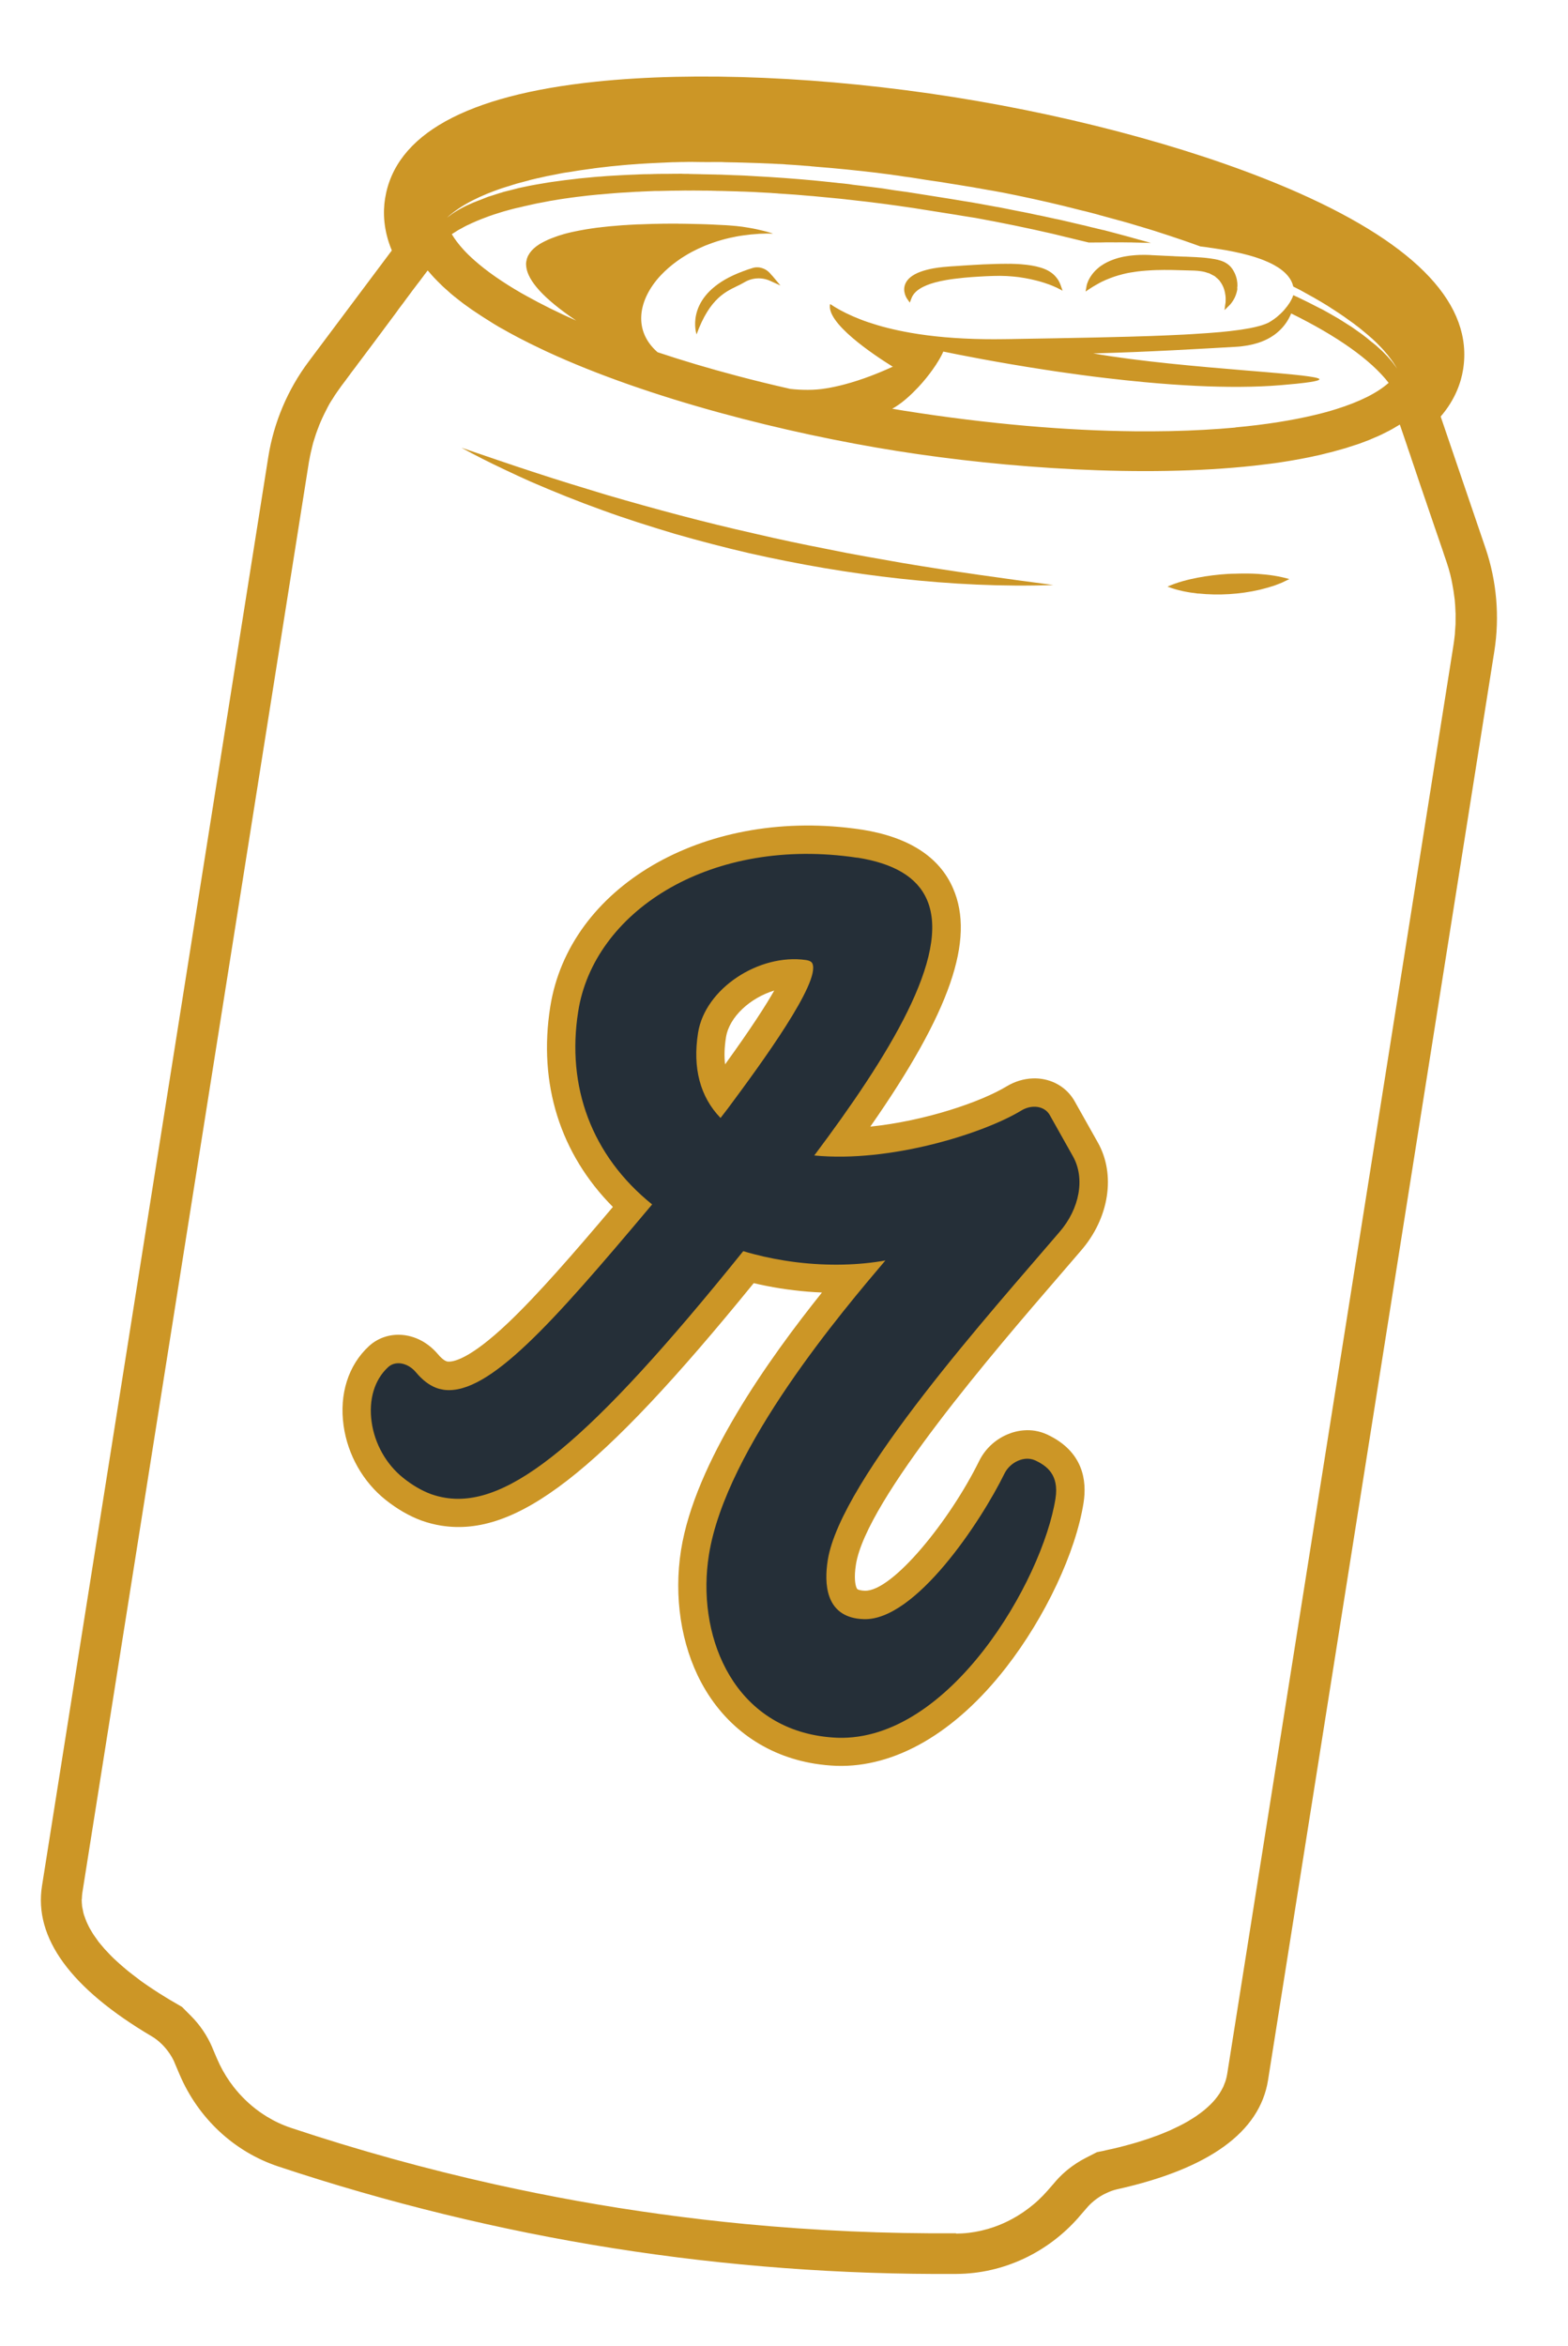 <svg width="240" height="359" viewBox="0 0 240 359" fill="none" xmlns="http://www.w3.org/2000/svg">
<g clip-path="url(#clip0_94_2)">
<path d="M165.147 339.284L166.349 337.903L166.618 337.595C167.333 336.848 168.189 336.212 169.115 335.744L169.132 335.747C169.754 335.424 170.38 335.19 170.981 335.057C185.053 331.925 192.829 326.303 194.088 318.351L198.225 292.235L216.473 177.02L217.04 173.442L228.725 99.665C229.56 94.392 229.09 88.93 227.37 83.876L220.512 63.748C222.75 61.146 223.632 58.522 223.947 56.527C225.498 46.735 217.056 37.658 198.844 29.553C184.84 23.325 165.569 17.965 145.977 14.862C126.384 11.759 106.4 10.901 91.155 12.506C71.33 14.586 60.487 20.608 58.937 30.401C58.621 32.395 58.648 35.163 59.973 38.33L47.23 55.353C44.034 59.62 41.899 64.669 41.064 69.942L29.379 143.719L28.812 147.297L10.564 262.513L6.428 288.629C5.168 296.581 10.826 304.33 23.242 311.657C23.772 311.97 24.288 312.376 24.789 312.868C25.532 313.608 26.159 314.48 26.608 315.411L26.767 315.796L27.484 317.48C30.338 324.188 35.84 329.315 42.581 331.559C59.29 337.118 76.538 341.333 93.835 344.073C111.132 346.812 128.829 348.132 146.447 348.01C153.551 347.959 160.368 344.783 165.156 339.285L165.147 339.284ZM189.095 65.432C186.012 65.716 182.681 65.899 179.138 65.979C177.367 66.014 175.539 66.023 173.662 66.007C163.325 65.905 151.422 64.923 138.375 62.857C137.767 62.761 137.168 62.657 136.561 62.552C136.743 62.458 136.928 62.347 137.113 62.227C137.67 61.877 138.258 61.434 138.83 60.928C139.41 60.424 139.982 59.865 140.541 59.269C141.344 58.413 142.097 57.488 142.741 56.581C143.101 56.086 143.416 55.592 143.703 55.111C143.858 54.854 143.994 54.604 144.12 54.361C144.22 54.175 144.303 53.986 144.384 53.806C146.595 54.261 152.527 55.455 160.021 56.598C161.169 56.78 162.363 56.952 163.583 57.118C164.193 57.206 164.813 57.287 165.431 57.376C166.677 57.547 167.952 57.705 169.236 57.856C171.168 58.083 173.136 58.298 175.126 58.482C176.451 58.604 177.776 58.717 179.105 58.813C180.433 58.91 181.756 58.988 183.062 59.054C187.656 59.273 192.125 59.279 196.131 58.939C196.994 58.865 197.752 58.792 198.412 58.73C200.17 58.552 201.215 58.385 201.679 58.23C201.847 58.169 201.943 58.114 201.951 58.062C201.961 58.002 201.899 57.949 201.758 57.9C201.626 57.844 201.415 57.793 201.142 57.741C200.69 57.652 200.054 57.569 199.279 57.472C198.813 57.416 198.287 57.359 197.716 57.304C197.145 57.248 196.531 57.186 195.863 57.133C195.196 57.08 194.504 57.014 193.767 56.95C192.788 56.865 191.739 56.778 190.646 56.693C183.547 56.104 174.415 55.324 167.33 54.088C175.796 53.867 183.9 53.378 189.226 53.072C189.546 53.053 189.848 53.03 190.144 52.989C190.735 52.916 191.286 52.819 191.799 52.69C192.055 52.625 192.302 52.559 192.543 52.483C193.255 52.254 193.889 51.968 194.441 51.643C194.81 51.421 195.144 51.193 195.449 50.934C195.904 50.559 196.292 50.155 196.624 49.725C197.064 49.163 197.387 48.565 197.631 47.972C204.645 51.425 209.805 55.051 212.547 58.591C210.818 60.133 208.118 61.487 204.543 62.605C203.526 62.927 202.433 63.228 201.275 63.501C197.796 64.336 193.715 64.988 189.081 65.413L189.095 65.432ZM136.735 56.078C134.613 57.058 131.986 58.116 129.219 58.844C128.294 59.084 127.356 59.295 126.41 59.444C125.95 59.52 125.484 59.578 125.031 59.611C124.578 59.645 124.117 59.669 123.661 59.666C122.747 59.671 121.851 59.617 120.962 59.52C118.173 58.885 115.467 58.228 112.863 57.535C108.522 56.391 104.446 55.175 100.651 53.907C97.016 50.743 97.556 46.222 100.828 42.476C100.936 42.353 101.042 42.238 101.158 42.116C101.865 41.368 102.68 40.655 103.593 39.992C103.791 39.848 103.99 39.704 104.205 39.562C104.235 39.541 104.264 39.528 104.293 39.506C104.431 39.414 104.567 39.33 104.703 39.246C105.084 39.008 105.471 38.78 105.874 38.563C106.469 38.245 107.095 37.949 107.745 37.675C107.849 37.63 107.944 37.584 108.046 37.547C108.374 37.415 108.71 37.292 109.054 37.172C109.501 37.014 109.954 36.867 110.414 36.738C110.819 36.617 111.239 36.517 111.659 36.417C111.759 36.398 111.858 36.379 111.968 36.352C112.123 36.315 112.277 36.287 112.43 36.258C112.495 36.242 112.557 36.235 112.613 36.217C113.364 36.073 114.145 35.968 114.94 35.884C115.315 35.847 115.697 35.819 116.079 35.792C116.104 35.796 116.123 35.79 116.15 35.786C116.176 35.79 116.194 35.784 116.221 35.78C116.238 35.782 116.247 35.784 116.265 35.778C116.309 35.776 116.354 35.774 116.406 35.774C117.035 35.742 117.678 35.73 118.324 35.753C118.324 35.753 118.034 35.645 117.504 35.5C117.435 35.489 117.361 35.46 117.285 35.439C117.151 35.4 116.999 35.359 116.838 35.325C116.263 35.181 115.526 35.011 114.688 34.87C114.576 34.852 114.465 34.835 114.354 34.817C114.311 34.81 114.277 34.805 114.242 34.799C114.028 34.765 113.814 34.731 113.591 34.696C112.989 34.618 112.341 34.551 111.672 34.506C111.629 34.499 111.586 34.493 111.542 34.495C111.385 34.487 111.228 34.48 111.072 34.464C110.48 34.432 109.87 34.405 109.234 34.375C109.217 34.372 109.208 34.37 109.191 34.368C108.807 34.351 108.415 34.333 108.013 34.322C107.742 34.314 107.471 34.306 107.191 34.297C106.422 34.272 105.625 34.259 104.819 34.246C104.504 34.24 104.196 34.244 103.881 34.237C103.864 34.235 103.847 34.232 103.829 34.229C103.601 34.228 103.373 34.227 103.145 34.226C103.111 34.221 103.075 34.224 103.039 34.227C102.855 34.224 102.679 34.231 102.495 34.228C102.108 34.229 101.72 34.237 101.334 34.238C101.291 34.231 101.246 34.241 101.21 34.244C101.157 34.245 101.104 34.245 101.043 34.244C100.919 34.251 100.788 34.248 100.664 34.255C100.417 34.259 100.171 34.264 99.915 34.267C99.791 34.274 99.669 34.272 99.553 34.28C99.368 34.286 99.191 34.293 99.006 34.299C98.644 34.312 98.282 34.325 97.92 34.337C97.92 34.337 97.903 34.335 97.894 34.333C97.823 34.34 97.744 34.336 97.673 34.342C97.656 34.34 97.629 34.344 97.612 34.341C97.612 34.341 97.612 34.341 97.603 34.34C97.577 34.336 97.55 34.34 97.523 34.345C97.08 34.371 96.638 34.389 96.195 34.415C96.079 34.423 95.972 34.433 95.857 34.441C95.796 34.44 95.742 34.449 95.68 34.448C95.548 34.453 95.414 34.467 95.281 34.472C95.255 34.468 95.227 34.481 95.201 34.477C94.686 34.519 94.178 34.561 93.68 34.605C93.617 34.612 93.564 34.613 93.501 34.62C93.43 34.627 93.359 34.633 93.288 34.639C93.243 34.641 93.198 34.651 93.154 34.653C92.93 34.679 92.708 34.697 92.493 34.724C92.421 34.73 92.359 34.738 92.287 34.744C92.126 34.763 91.966 34.781 91.813 34.801C91.742 34.807 91.661 34.82 91.589 34.827L91.572 34.824C91.376 34.845 91.186 34.877 90.998 34.9C90.944 34.909 90.89 34.918 90.836 34.927C90.8 34.93 90.773 34.934 90.738 34.937C90.683 34.946 90.621 34.954 90.567 34.963C90.541 34.959 90.513 34.972 90.486 34.976C90.323 35.003 90.162 35.022 90.008 35.05C89.882 35.074 89.748 35.088 89.621 35.111C88.953 35.225 88.31 35.351 87.692 35.482C87.547 35.511 87.409 35.551 87.263 35.58C87.135 35.613 87.017 35.638 86.889 35.67C86.661 35.722 86.441 35.784 86.229 35.846C86.22 35.845 86.21 35.852 86.201 35.86C86.1 35.888 86.007 35.917 85.915 35.946C85.804 35.981 85.684 36.015 85.573 36.05C85.462 36.085 85.351 36.12 85.239 36.164C85.165 36.187 85.083 36.209 85.016 36.242C84.987 36.255 84.969 36.261 84.941 36.274C84.783 36.328 84.625 36.382 84.474 36.446C84.278 36.52 84.09 36.596 83.911 36.673C83.845 36.706 83.779 36.731 83.721 36.766C83.447 36.889 83.188 37.023 82.948 37.152C82.9 37.179 82.852 37.207 82.804 37.234C82.736 37.276 82.668 37.318 82.601 37.352C82.385 37.493 82.178 37.636 81.988 37.781C81.487 38.175 81.11 38.616 80.858 39.094C80.833 39.142 80.808 39.191 80.782 39.24C80.757 39.288 80.739 39.347 80.722 39.397C80.694 39.462 80.665 39.537 80.646 39.604C80.604 39.755 80.571 39.908 80.547 40.062C80.505 40.328 80.514 40.601 80.556 40.889C80.843 42.961 83.098 45.634 88.193 49.065C85.386 47.822 82.855 46.561 80.595 45.3C80.32 45.151 80.047 44.993 79.78 44.846C78.332 44.011 77.007 43.169 75.813 42.34C74.611 41.5 73.54 40.663 72.617 39.842C72 39.296 71.437 38.751 70.943 38.208C70.202 37.397 69.607 36.61 69.15 35.835C69.18 35.814 69.218 35.793 69.246 35.78C69.306 35.737 69.383 35.697 69.442 35.653C69.462 35.639 69.49 35.626 69.51 35.612C69.648 35.519 69.793 35.437 69.93 35.345C70.008 35.296 70.076 35.254 70.154 35.205C70.337 35.102 70.529 35.001 70.721 34.9C70.751 34.878 70.787 34.866 70.817 34.845C70.99 34.749 71.155 34.652 71.335 34.567C71.364 34.554 71.392 34.541 71.412 34.526C71.479 34.493 71.544 34.468 71.611 34.435C71.611 34.435 71.62 34.436 71.629 34.429C72.496 34.005 73.447 33.603 74.472 33.23C74.489 33.233 74.5 33.217 74.519 33.211C74.594 33.179 74.668 33.156 74.752 33.125C74.769 33.128 74.78 33.112 74.799 33.106C74.882 33.075 74.958 33.044 75.04 33.022C75.227 32.955 75.413 32.888 75.598 32.829C75.932 32.715 76.282 32.613 76.633 32.502C76.781 32.455 76.92 32.407 77.067 32.368C77.334 32.288 77.618 32.219 77.894 32.14C77.958 32.123 78.023 32.099 78.096 32.084C78.17 32.06 78.243 32.037 78.325 32.024C78.325 32.024 78.342 32.026 78.343 32.018C78.389 32.008 78.436 31.989 78.49 31.98C78.581 31.959 78.673 31.93 78.764 31.909C78.892 31.877 79.029 31.846 79.166 31.815C79.193 31.81 79.23 31.799 79.265 31.795C79.321 31.778 79.375 31.769 79.429 31.76C79.987 31.62 80.561 31.492 81.143 31.364C81.188 31.354 81.234 31.344 81.279 31.333C81.334 31.325 81.379 31.314 81.434 31.297C81.58 31.267 81.725 31.237 81.871 31.199C82.054 31.158 82.234 31.125 82.425 31.085C82.442 31.088 82.471 31.075 82.488 31.077C82.787 31.019 83.094 30.963 83.394 30.905C83.475 30.891 83.556 30.878 83.638 30.856C83.665 30.851 83.692 30.847 83.719 30.843C83.745 30.846 83.765 30.832 83.792 30.828C83.882 30.816 83.973 30.795 84.064 30.774C84.154 30.762 84.236 30.74 84.326 30.728C84.551 30.693 84.786 30.652 85.011 30.617C85.047 30.614 85.074 30.609 85.111 30.598C85.327 30.562 85.544 30.526 85.76 30.49C85.958 30.46 86.156 30.43 86.354 30.4C86.579 30.365 86.811 30.341 87.036 30.306C87.144 30.288 87.243 30.277 87.351 30.259C87.441 30.247 87.53 30.235 87.62 30.223C87.656 30.22 87.683 30.215 87.719 30.212C87.736 30.215 87.764 30.202 87.781 30.205C87.925 30.184 88.069 30.163 88.221 30.143C88.518 30.102 88.821 30.071 89.116 30.039C89.233 30.022 89.34 30.013 89.456 29.996C89.492 29.993 89.528 29.99 89.563 29.987C89.599 29.984 89.643 29.982 89.68 29.97C89.805 29.955 89.939 29.941 90.065 29.926C90.099 29.931 90.127 29.918 90.163 29.915C90.619 29.864 91.092 29.817 91.555 29.776C91.618 29.768 91.68 29.761 91.742 29.762C91.742 29.762 91.75 29.763 91.759 29.764C91.759 29.764 91.759 29.764 91.767 29.765C92.134 29.727 92.49 29.696 92.863 29.667C92.917 29.658 92.979 29.659 93.041 29.651C93.148 29.642 93.255 29.633 93.362 29.623C93.62 29.603 93.878 29.582 94.136 29.561C94.216 29.557 94.305 29.544 94.385 29.54C94.465 29.535 94.536 29.528 94.616 29.523C94.731 29.515 94.847 29.507 94.962 29.499C95.015 29.499 95.069 29.49 95.122 29.49C95.282 29.48 95.45 29.471 95.609 29.462C95.609 29.462 95.618 29.463 95.626 29.464C95.795 29.456 95.973 29.44 96.141 29.432C96.443 29.409 96.744 29.395 97.046 29.373C97.179 29.368 97.313 29.354 97.445 29.349C97.462 29.351 97.479 29.354 97.498 29.348C97.515 29.351 97.541 29.355 97.559 29.349C97.639 29.344 97.719 29.339 97.789 29.342C97.869 29.337 97.948 29.332 98.028 29.327C98.054 29.331 98.072 29.325 98.099 29.321C98.142 29.327 98.188 29.317 98.224 29.314C98.383 29.304 98.541 29.303 98.71 29.294C99.231 29.272 99.753 29.249 100.283 29.228C100.309 29.232 100.326 29.235 100.353 29.23C100.424 29.224 100.494 29.226 100.564 29.228C100.598 29.234 100.634 29.231 100.661 29.226L100.678 29.229C100.713 29.234 100.75 29.223 100.784 29.228C100.801 29.231 100.827 29.235 100.845 29.229C101.003 29.228 101.163 29.218 101.321 29.217C101.374 29.216 101.427 29.216 101.48 29.215C101.894 29.202 102.308 29.198 102.731 29.186C102.811 29.181 102.89 29.184 102.978 29.181C103.004 29.185 103.021 29.188 103.048 29.183C103.082 29.189 103.126 29.187 103.162 29.184C103.223 29.184 103.285 29.186 103.347 29.178C103.577 29.17 103.805 29.171 104.042 29.174C104.122 29.169 104.2 29.172 104.288 29.169C104.474 29.163 104.658 29.166 104.843 29.16C104.913 29.163 104.993 29.158 105.063 29.16C105.063 29.16 105.08 29.163 105.088 29.164C105.229 29.16 105.369 29.165 105.519 29.162C106.081 29.163 106.653 29.157 107.222 29.169C107.247 29.172 107.274 29.168 107.309 29.174C107.52 29.172 107.721 29.177 107.932 29.176C107.983 29.184 108.037 29.175 108.09 29.174C108.151 29.175 108.221 29.178 108.283 29.179C108.422 29.183 108.564 29.179 108.703 29.184C108.809 29.183 108.904 29.189 109.01 29.189C109.01 29.189 109.027 29.191 109.036 29.193C109.079 29.199 109.133 29.19 109.175 29.197C109.307 29.2 109.438 29.204 109.569 29.207C109.595 29.211 109.629 29.216 109.656 29.212C109.656 29.212 109.665 29.213 109.673 29.215C109.936 29.221 110.191 29.218 110.453 29.224C110.62 29.224 110.794 29.234 110.97 29.236C110.995 29.24 111.021 29.244 111.048 29.239C111.1 29.247 111.152 29.247 111.196 29.245C111.783 29.259 112.359 29.28 112.945 29.294C113.076 29.297 113.208 29.3 113.337 29.312C113.397 29.322 113.469 29.316 113.53 29.317C113.617 29.322 113.713 29.328 113.801 29.324C113.87 29.335 113.941 29.329 114.002 29.33C114.255 29.343 114.508 29.349 114.761 29.362C114.804 29.369 114.839 29.366 114.884 29.364C115.145 29.379 115.407 29.386 115.668 29.401C115.755 29.406 115.842 29.411 115.929 29.416C115.938 29.417 115.955 29.42 115.964 29.421C116.015 29.429 116.068 29.429 116.129 29.43C116.347 29.438 116.573 29.456 116.791 29.465C117.043 29.478 117.296 29.492 117.549 29.506C117.714 29.514 117.871 29.521 118.036 29.53C118.036 29.53 118.045 29.531 118.054 29.533C118.088 29.538 118.122 29.544 118.158 29.541C118.183 29.545 118.209 29.549 118.235 29.553C118.286 29.561 118.348 29.562 118.4 29.561C118.513 29.57 118.627 29.571 118.748 29.581C118.853 29.589 118.957 29.597 119.061 29.605C119.087 29.609 119.112 29.613 119.138 29.617C119.478 29.636 119.824 29.664 120.164 29.683C120.302 29.696 120.442 29.701 120.58 29.714C120.772 29.726 120.963 29.739 121.154 29.752C121.188 29.757 121.231 29.764 121.267 29.761C121.424 29.768 121.579 29.784 121.736 29.791C121.893 29.799 122.057 29.816 122.221 29.833C122.29 29.844 122.368 29.848 122.438 29.85C122.602 29.867 122.759 29.875 122.923 29.892C123.045 29.902 123.166 29.913 123.296 29.924C123.521 29.942 123.747 29.961 123.981 29.98C124.189 29.996 124.397 30.011 124.614 30.028C124.64 30.032 124.657 30.035 124.683 30.039C124.96 30.065 125.245 30.093 125.522 30.119C126.544 30.211 127.573 30.312 128.602 30.414C128.887 30.441 129.163 30.476 129.448 30.504C129.499 30.512 129.551 30.52 129.611 30.53C129.765 30.554 129.913 30.56 130.069 30.576C130.146 30.588 130.215 30.599 130.293 30.603C130.353 30.612 130.404 30.62 130.466 30.621C130.603 30.643 130.734 30.646 130.871 30.668C130.948 30.68 131.034 30.694 131.112 30.697C131.371 30.73 131.629 30.762 131.889 30.785C131.992 30.802 132.104 30.811 132.208 30.818C132.639 30.869 133.079 30.921 133.51 30.972C133.553 30.979 133.604 30.987 133.647 30.994C133.897 31.024 134.147 31.055 134.397 31.086C134.397 31.086 134.397 31.086 134.405 31.087C134.672 31.121 134.948 31.156 135.215 31.189C135.24 31.193 135.266 31.197 135.292 31.201C135.506 31.235 135.731 31.253 135.945 31.287C135.988 31.294 136.031 31.301 136.074 31.308C136.1 31.312 136.125 31.316 136.151 31.32C136.262 31.337 136.374 31.355 136.487 31.364C136.495 31.366 136.512 31.368 136.521 31.37C136.882 31.418 137.235 31.465 137.596 31.514C137.707 31.531 137.819 31.549 137.93 31.567C138.273 31.621 138.617 31.666 138.961 31.712C139.003 31.719 139.038 31.724 139.072 31.73C139.098 31.734 139.123 31.738 139.149 31.742C139.346 31.773 139.535 31.803 139.733 31.826C139.939 31.858 140.144 31.891 140.358 31.925C140.401 31.932 140.436 31.937 140.478 31.944C140.478 31.944 140.478 31.944 140.487 31.945C140.547 31.955 140.607 31.964 140.667 31.974C141.001 32.027 141.335 32.08 141.669 32.133C141.712 32.139 141.763 32.147 141.806 32.154C141.935 32.175 142.063 32.195 142.192 32.215C142.415 32.251 142.637 32.286 142.86 32.321C142.877 32.324 142.903 32.328 142.92 32.331C142.997 32.343 143.083 32.356 143.16 32.369C143.297 32.39 143.425 32.411 143.562 32.432C143.717 32.457 143.862 32.48 144.017 32.504C144.017 32.504 144.034 32.507 144.042 32.508C144.154 32.526 144.256 32.542 144.368 32.56C144.376 32.561 144.385 32.563 144.393 32.564C144.539 32.587 144.676 32.609 144.822 32.632C144.95 32.652 145.079 32.672 145.207 32.693C145.396 32.723 145.584 32.753 145.764 32.781C145.867 32.797 145.97 32.814 146.081 32.831C146.141 32.841 146.201 32.85 146.27 32.861C146.595 32.913 146.921 32.964 147.245 33.024C147.254 33.026 147.262 33.027 147.271 33.028C147.451 33.057 147.639 33.087 147.819 33.115C147.999 33.144 148.187 33.174 148.367 33.202C148.581 33.236 148.804 33.271 149.027 33.307C149.087 33.316 149.155 33.327 149.215 33.336C149.215 33.336 149.233 33.339 149.241 33.34C149.258 33.343 149.284 33.347 149.301 33.35C153.33 34.085 157.251 34.89 161.038 35.762C161.7 35.91 162.331 36.081 162.983 36.236C163.094 36.254 163.194 36.288 163.304 36.314C163.356 36.322 163.407 36.33 163.457 36.347C164.041 36.483 164.624 36.628 165.199 36.772C165.309 36.798 165.419 36.824 165.529 36.85C165.782 36.917 166.045 36.976 166.299 37.034C166.409 37.06 166.519 37.086 166.629 37.112C166.709 37.107 166.779 37.11 166.857 37.113C166.9 37.12 166.946 37.11 166.98 37.115C166.98 37.115 166.98 37.115 166.988 37.117C167.014 37.121 167.041 37.116 167.077 37.113C167.174 37.111 167.262 37.107 167.358 37.114C167.446 37.11 167.525 37.114 167.604 37.109C167.719 37.109 167.824 37.109 167.938 37.109C168.044 37.108 168.141 37.106 168.246 37.105C168.352 37.104 168.466 37.105 168.571 37.104C168.738 37.104 168.906 37.096 169.065 37.094C169.126 37.095 169.187 37.096 169.25 37.089C169.514 37.087 169.759 37.09 170.023 37.088C170.093 37.091 170.164 37.084 170.234 37.087C170.268 37.092 170.304 37.089 170.339 37.086C170.348 37.087 170.356 37.089 170.365 37.09C170.479 37.09 170.602 37.092 170.716 37.093C170.891 37.094 171.077 37.089 171.252 37.09C171.295 37.097 171.349 37.088 171.393 37.086C171.463 37.088 171.543 37.083 171.613 37.086C171.885 37.085 172.139 37.09 172.401 37.096C172.498 37.094 172.594 37.101 172.691 37.099C172.892 37.104 173.086 37.1 173.278 37.104C173.287 37.105 173.304 37.108 173.313 37.109C173.418 37.108 173.524 37.108 173.628 37.115C173.733 37.114 173.847 37.115 173.952 37.123C173.969 37.125 173.994 37.129 174.013 37.124C174.047 37.129 174.083 37.126 174.118 37.123C174.144 37.127 174.17 37.131 174.205 37.128C174.87 37.145 175.518 37.16 176.147 37.181C176.164 37.184 176.181 37.186 176.198 37.189C176.164 37.184 176.138 37.179 176.105 37.165C175.676 37.045 175.248 36.924 174.81 36.802C174.71 36.769 174.6 36.743 174.499 36.718C174.482 36.715 174.473 36.714 174.456 36.711C174.313 36.671 174.17 36.631 174.027 36.591C173.984 36.584 173.951 36.57 173.91 36.554C173.841 36.544 173.767 36.514 173.7 36.495C173.683 36.492 173.665 36.489 173.648 36.487C173.623 36.483 173.597 36.479 173.573 36.466C173.463 36.44 173.354 36.405 173.254 36.372C172.977 36.293 172.699 36.214 172.421 36.143C172.345 36.122 172.269 36.102 172.193 36.081C171.579 35.913 170.954 35.753 170.34 35.585C169.918 35.475 169.505 35.365 169.084 35.255C169.024 35.245 168.965 35.227 168.915 35.211C168.889 35.206 168.864 35.202 168.846 35.2C168.821 35.196 168.795 35.192 168.761 35.186C168.727 35.181 168.692 35.175 168.659 35.161C168.566 35.138 168.474 35.114 168.381 35.091C168.329 35.083 168.286 35.076 168.236 35.059C168.159 35.047 168.085 35.018 168.008 35.005C167.881 34.977 167.755 34.939 167.628 34.91C167.551 34.898 167.476 34.869 167.399 34.856C167.382 34.854 167.365 34.851 167.348 34.848C167.288 34.839 167.238 34.822 167.179 34.804C167.162 34.801 167.145 34.799 167.128 34.796C166.875 34.73 166.62 34.672 166.368 34.605C166.249 34.578 166.132 34.542 166.013 34.514C165.962 34.506 165.92 34.491 165.869 34.482C165.817 34.474 165.775 34.468 165.725 34.451C165.716 34.449 165.699 34.447 165.69 34.445C165.613 34.433 165.537 34.412 165.462 34.392C165.385 34.379 165.309 34.359 165.233 34.338C165.03 34.288 164.817 34.246 164.614 34.196C164.47 34.164 164.326 34.133 164.183 34.093C164.047 34.062 163.903 34.031 163.769 33.992C163.717 33.984 163.666 33.975 163.616 33.959C163.421 33.91 163.234 33.872 163.04 33.824C162.803 33.769 162.566 33.714 162.328 33.658C162.167 33.624 161.997 33.588 161.836 33.554C161.801 33.549 161.776 33.545 161.741 33.539C161.639 33.523 161.529 33.497 161.427 33.472C161.341 33.458 161.257 33.436 161.173 33.414C161.113 33.404 161.053 33.395 160.994 33.377C160.757 33.322 160.51 33.274 160.273 33.219C160.179 33.204 160.086 33.18 159.993 33.157C159.789 33.116 159.594 33.067 159.39 33.026C159.279 33.009 159.161 32.973 159.05 32.955C159.042 32.954 159.033 32.952 159.024 32.951C158.982 32.944 158.93 32.936 158.887 32.929C158.767 32.91 158.659 32.875 158.539 32.856C158.259 32.794 157.979 32.733 157.69 32.669C157.273 32.586 156.865 32.504 156.448 32.42C156.405 32.413 156.362 32.406 156.319 32.4C156.173 32.377 156.021 32.343 155.876 32.312C155.782 32.297 155.696 32.283 155.603 32.26C155.399 32.219 155.195 32.178 154.982 32.135C154.974 32.134 154.965 32.132 154.956 32.131C154.888 32.12 154.819 32.109 154.752 32.09C154.632 32.071 154.522 32.045 154.404 32.017C154.038 31.942 153.664 31.865 153.297 31.798C153.22 31.786 153.151 31.775 153.075 31.754C152.973 31.738 152.861 31.72 152.76 31.695C152.648 31.678 152.537 31.66 152.426 31.642C151.522 31.473 150.608 31.311 149.704 31.141C149.644 31.132 149.584 31.122 149.524 31.113C149.267 31.072 149.012 31.014 148.747 30.972C148.73 30.969 148.713 30.967 148.704 30.965C148.653 30.957 148.601 30.949 148.55 30.941C148.481 30.93 148.413 30.919 148.336 30.907C148.327 30.906 148.31 30.903 148.301 30.901C148.207 30.887 148.104 30.87 148.01 30.855C147.924 30.842 147.839 30.828 147.762 30.816C147.727 30.811 147.693 30.805 147.659 30.8C146.94 30.677 146.212 30.562 145.494 30.439C145.443 30.431 145.391 30.423 145.34 30.415C145.288 30.407 145.237 30.399 145.186 30.39C145.126 30.381 145.057 30.37 144.997 30.361C144.714 30.316 144.432 30.271 144.14 30.225C144.106 30.22 144.08 30.215 144.046 30.21C143.952 30.195 143.858 30.18 143.763 30.165C143.704 30.156 143.652 30.148 143.592 30.138C143.575 30.135 143.558 30.133 143.549 30.131C143.429 30.112 143.309 30.093 143.189 30.074C143.078 30.057 142.958 30.038 142.847 30.02C142.693 29.996 142.538 29.971 142.384 29.947C142.024 29.89 141.673 29.834 141.313 29.777C141.262 29.769 141.202 29.759 141.151 29.751C140.945 29.719 140.748 29.688 140.542 29.655C140.414 29.635 140.294 29.616 140.165 29.595C140.131 29.59 140.097 29.584 140.063 29.579C140.037 29.575 140.011 29.571 139.985 29.567C139.925 29.557 139.874 29.549 139.814 29.54C139.643 29.513 139.48 29.487 139.309 29.46C139.274 29.454 139.249 29.45 139.214 29.445C139.197 29.442 139.172 29.438 139.154 29.435C139.129 29.431 139.112 29.428 139.086 29.424C139 29.411 138.923 29.399 138.837 29.385C138.82 29.382 138.803 29.38 138.777 29.375C138.589 29.346 138.408 29.326 138.218 29.305C138.175 29.298 138.141 29.292 138.098 29.285C138.072 29.281 138.038 29.276 138.012 29.272C137.79 29.237 137.574 29.211 137.35 29.184C137.213 29.163 137.076 29.141 136.929 29.127C136.886 29.12 136.843 29.113 136.8 29.106C136.749 29.098 136.697 29.09 136.646 29.082C136.543 29.066 136.44 29.049 136.338 29.033C136.278 29.023 136.218 29.014 136.158 29.005C136.132 29 136.106 28.996 136.072 28.991C136.038 28.985 136.012 28.981 135.978 28.976C135.926 28.968 135.875 28.96 135.824 28.952C135.747 28.939 135.669 28.927 135.592 28.915C135.507 28.901 135.421 28.888 135.327 28.873C135.224 28.857 135.121 28.84 135.018 28.824C134.39 28.742 133.761 28.669 133.133 28.587C133.056 28.575 132.987 28.564 132.909 28.56C132.797 28.542 132.684 28.533 132.572 28.524C132.537 28.519 132.495 28.512 132.46 28.507C132.418 28.5 132.375 28.493 132.323 28.485C132.195 28.465 132.074 28.454 131.944 28.442C131.867 28.43 131.781 28.416 131.702 28.413C131.702 28.413 131.694 28.412 131.685 28.41C131.66 28.406 131.634 28.402 131.617 28.399C131.497 28.38 131.376 28.37 131.254 28.36C131.013 28.33 130.772 28.301 130.522 28.27C130.488 28.264 130.453 28.259 130.419 28.253C130.402 28.251 130.385 28.248 130.359 28.244C130.333 28.24 130.308 28.236 130.282 28.232C130.265 28.229 130.248 28.226 130.231 28.224C130.171 28.214 130.111 28.205 130.042 28.194C130.025 28.191 130.008 28.188 129.991 28.186C129.715 28.151 129.447 28.126 129.171 28.091C129.12 28.083 129.069 28.075 129.016 28.075C129.007 28.074 128.99 28.071 128.982 28.07C128.853 28.049 128.731 28.047 128.601 28.036C128.464 28.014 128.332 28.011 128.194 27.998C128.168 27.994 128.143 27.989 128.108 27.984C128.083 27.98 128.057 27.976 128.031 27.972C127.954 27.96 127.867 27.955 127.789 27.951C127.754 27.945 127.72 27.94 127.686 27.935C127.54 27.912 127.392 27.906 127.253 27.892C127.219 27.887 127.185 27.882 127.159 27.878C127.065 27.863 126.961 27.855 126.865 27.849C126.779 27.835 126.701 27.831 126.614 27.826C126.503 27.809 126.38 27.807 126.269 27.789C126.104 27.772 125.949 27.756 125.785 27.739C125.638 27.724 125.491 27.71 125.344 27.695C125.084 27.672 124.826 27.64 124.566 27.616C121.545 27.339 118.516 27.114 115.484 26.959C115.276 26.943 115.066 26.936 114.858 26.921C114.762 26.914 114.657 26.915 114.561 26.909C114.535 26.905 114.518 26.902 114.493 26.898C114.37 26.896 114.249 26.886 114.117 26.883C114.1 26.88 114.075 26.876 114.057 26.873C113.935 26.871 113.814 26.861 113.691 26.859C113.665 26.855 113.631 26.849 113.604 26.854C113.411 26.85 113.212 26.835 113.019 26.831C112.879 26.827 112.739 26.822 112.6 26.818C112.434 26.809 112.277 26.802 112.11 26.802C112.076 26.796 112.05 26.792 112.015 26.795C111.744 26.787 111.474 26.771 111.203 26.763C110.881 26.747 110.567 26.733 110.243 26.725C110.078 26.716 109.919 26.718 109.753 26.718C109.71 26.711 109.666 26.713 109.621 26.714C109.57 26.706 109.524 26.717 109.473 26.708C108.756 26.691 108.047 26.676 107.328 26.667C107.328 26.667 107.319 26.666 107.311 26.664C107.259 26.656 107.205 26.665 107.154 26.657C107.031 26.655 106.909 26.653 106.777 26.65C106.488 26.648 106.2 26.637 105.902 26.634C105.902 26.634 105.902 26.634 105.893 26.633C105.771 26.631 105.639 26.628 105.517 26.626C105.5 26.623 105.474 26.619 105.457 26.616C105.448 26.615 105.431 26.612 105.422 26.611C105.397 26.607 105.38 26.604 105.353 26.609C105.15 26.612 104.94 26.605 104.738 26.608C104.677 26.607 104.615 26.606 104.563 26.606C104.528 26.601 104.493 26.604 104.457 26.607C104.44 26.605 104.423 26.602 104.406 26.599L104.329 26.587C103.922 26.601 103.527 26.6 103.124 26.598C102.957 26.598 102.78 26.605 102.613 26.605C102.613 26.605 102.613 26.605 102.605 26.603C102.588 26.601 102.57 26.598 102.552 26.604C102.455 26.606 102.358 26.608 102.261 26.61C102.261 26.61 102.261 26.61 102.252 26.609C102.103 26.612 101.962 26.616 101.813 26.61C101.77 26.603 101.733 26.614 101.691 26.608C101.665 26.604 101.629 26.607 101.602 26.611C101.48 26.609 101.347 26.615 101.224 26.613C101.03 26.617 100.846 26.614 100.653 26.619C100.61 26.612 100.564 26.622 100.52 26.624C100.44 26.629 100.362 26.625 100.273 26.629C100.221 26.629 100.168 26.63 100.115 26.63C100.062 26.631 100.001 26.63 99.947 26.639C99.806 26.643 99.673 26.648 99.532 26.652C99.471 26.651 99.408 26.659 99.347 26.658C99.33 26.655 99.312 26.652 99.304 26.651C99.233 26.657 99.154 26.654 99.083 26.66C99.057 26.656 99.022 26.659 98.995 26.663C98.995 26.663 98.977 26.661 98.969 26.659C98.863 26.66 98.766 26.662 98.661 26.663C98.617 26.665 98.564 26.665 98.52 26.667C98.486 26.662 98.44 26.672 98.406 26.667C98.38 26.663 98.353 26.667 98.326 26.672C98.3 26.667 98.273 26.672 98.246 26.676C98.149 26.679 98.061 26.682 97.964 26.684C97.761 26.687 97.566 26.7 97.362 26.712C97.301 26.711 97.238 26.719 97.177 26.718C97.151 26.714 97.124 26.718 97.097 26.723C96.788 26.735 96.47 26.746 96.16 26.759C95.895 26.769 95.629 26.788 95.364 26.799C95.267 26.801 95.168 26.812 95.072 26.814C94.975 26.816 94.885 26.828 94.788 26.831C94.372 26.852 93.947 26.873 93.529 26.903C93.414 26.911 93.298 26.919 93.174 26.926C93.122 26.927 93.067 26.936 93.015 26.936C93.015 26.936 93.015 26.936 93.006 26.934C92.971 26.938 92.926 26.939 92.891 26.943C92.757 26.956 92.616 26.96 92.482 26.974C92.375 26.984 92.268 26.993 92.161 27.003C92.09 27.009 92.019 27.015 91.947 27.021C91.922 27.017 91.893 27.03 91.859 27.025C91.833 27.021 91.805 27.034 91.771 27.028C91.691 27.033 91.62 27.04 91.54 27.044C91.335 27.065 91.122 27.075 90.917 27.095C90.9 27.092 90.873 27.097 90.854 27.103C90.729 27.118 90.596 27.123 90.471 27.138C90.454 27.136 90.427 27.14 90.408 27.146C90.23 27.162 90.042 27.185 89.864 27.2C89.847 27.198 89.82 27.202 89.801 27.208C89.784 27.205 89.776 27.204 89.757 27.21C89.731 27.206 89.703 27.219 89.677 27.215C89.321 27.246 88.964 27.286 88.607 27.317C88.553 27.326 88.509 27.328 88.455 27.337C88.24 27.364 88.016 27.39 87.801 27.418C87.784 27.415 87.757 27.419 87.738 27.425C87.594 27.446 87.444 27.457 87.3 27.479C87.237 27.486 87.174 27.494 87.103 27.5C86.871 27.525 86.639 27.549 86.405 27.582C85.992 27.64 85.57 27.696 85.157 27.753C85.14 27.751 85.122 27.756 85.103 27.762L85.032 27.769C85.032 27.769 84.951 27.782 84.906 27.784C84.834 27.799 84.754 27.804 84.681 27.818C84.609 27.833 84.538 27.84 84.466 27.846C84.35 27.862 84.241 27.88 84.124 27.897C84.097 27.901 84.07 27.906 84.035 27.909C84.009 27.905 83.981 27.918 83.954 27.922C83.891 27.93 83.837 27.939 83.773 27.955C83.467 28.003 83.168 28.061 82.861 28.109C82.708 28.138 82.555 28.157 82.401 28.186C82.32 28.199 82.248 28.214 82.166 28.227C82.05 28.244 81.933 28.261 81.823 28.287C81.724 28.306 81.624 28.326 81.516 28.344C81.453 28.351 81.398 28.369 81.335 28.376C81.299 28.38 81.262 28.391 81.235 28.396C81.163 28.411 81.082 28.424 81.009 28.439C80.992 28.436 80.982 28.443 80.963 28.449C80.582 28.529 80.202 28.601 79.819 28.689C79.792 28.694 79.755 28.705 79.728 28.71C79.637 28.73 79.555 28.744 79.464 28.765C79.419 28.775 79.373 28.785 79.328 28.796C79.264 28.812 79.208 28.829 79.144 28.846C79.08 28.862 79.006 28.885 78.942 28.901C78.934 28.9 78.925 28.898 78.915 28.906C78.687 28.957 78.467 29.019 78.238 29.079C77.864 29.169 77.489 29.259 77.122 29.359C77.085 29.37 77.058 29.375 77.021 29.387C76.957 29.403 76.9 29.429 76.845 29.447C76.754 29.467 76.668 29.506 76.577 29.527C76.56 29.524 76.549 29.54 76.532 29.537C76.32 29.6 76.117 29.665 75.903 29.736C75.811 29.765 75.718 29.794 75.634 29.825C75.523 29.86 75.412 29.895 75.302 29.93C75.256 29.941 75.219 29.952 75.172 29.971C75.08 30 74.987 30.03 74.895 30.059C74.839 30.076 74.794 30.087 74.738 30.104C74.646 30.134 74.559 30.181 74.467 30.211C74.467 30.211 74.458 30.209 74.448 30.216C74.42 30.229 74.401 30.235 74.373 30.248C74.205 30.309 74.036 30.379 73.867 30.449C73.671 30.523 73.483 30.599 73.296 30.674C73.296 30.674 73.296 30.674 73.287 30.673C73.146 30.73 73.007 30.778 72.875 30.836C72.799 30.868 72.726 30.891 72.659 30.924C72.621 30.945 72.575 30.955 72.538 30.967C72.51 30.98 72.481 30.993 72.444 31.005C72.35 31.042 72.264 31.09 72.17 31.128C71.924 31.238 71.68 31.34 71.442 31.451C70.73 31.795 70.027 32.184 69.36 32.622C69.204 32.72 69.062 32.838 68.914 32.946C68.864 32.982 68.805 33.025 68.755 33.061C68.636 33.148 68.518 33.226 68.408 33.313C68.408 33.313 68.398 33.321 68.388 33.328C68.685 33.059 68.998 32.802 69.318 32.554C69.957 32.067 70.625 31.62 71.321 31.221C72.016 30.823 72.742 30.455 73.471 30.123C73.518 30.104 73.565 30.085 73.612 30.066C73.64 30.053 73.668 30.04 73.697 30.027C73.8 29.982 73.904 29.937 74.008 29.892C74.083 29.86 74.159 29.828 74.234 29.796C74.242 29.798 74.252 29.791 74.262 29.783C74.366 29.738 74.46 29.701 74.555 29.654C74.63 29.622 74.704 29.599 74.779 29.567C75.032 29.467 75.294 29.368 75.547 29.267C75.706 29.205 75.856 29.149 76.013 29.096C76.097 29.065 76.19 29.036 76.274 29.005C76.32 28.986 76.358 28.974 76.404 28.956C76.507 28.919 76.601 28.881 76.702 28.854C76.749 28.835 76.794 28.824 76.841 28.805C76.896 28.788 76.952 28.77 77.007 28.753C77.016 28.754 77.034 28.748 77.044 28.741C77.053 28.742 77.071 28.736 77.081 28.729C77.249 28.668 77.423 28.625 77.599 28.566C77.654 28.548 77.71 28.531 77.774 28.514C77.801 28.51 77.829 28.497 77.856 28.492C77.93 28.469 78.004 28.446 78.078 28.422C78.107 28.409 78.134 28.405 78.162 28.392C78.366 28.327 78.57 28.255 78.781 28.2C78.799 28.194 78.827 28.19 78.845 28.184C78.864 28.178 78.892 28.165 78.91 28.159C78.957 28.14 79.011 28.131 79.058 28.112C79.169 28.077 79.279 28.051 79.388 28.024C79.471 28.002 79.553 27.98 79.636 27.958C79.793 27.913 79.939 27.875 80.094 27.838C80.158 27.822 80.232 27.798 80.296 27.782C80.47 27.739 80.645 27.688 80.819 27.645C80.864 27.635 80.911 27.616 80.957 27.606C80.984 27.601 81.02 27.59 81.049 27.576C81.094 27.566 81.141 27.547 81.187 27.537C81.489 27.462 81.789 27.395 82.091 27.32C82.146 27.303 82.209 27.295 82.264 27.278C82.3 27.274 82.328 27.262 82.364 27.258C82.364 27.258 82.373 27.26 82.381 27.261C82.845 27.159 83.302 27.047 83.766 26.945C83.793 26.941 83.811 26.935 83.838 26.93C83.838 26.93 83.847 26.932 83.856 26.933C83.947 26.912 84.028 26.899 84.119 26.878C84.136 26.881 84.156 26.866 84.173 26.869C84.19 26.872 84.2 26.865 84.219 26.859C84.291 26.844 84.355 26.828 84.427 26.822C84.499 26.807 84.572 26.792 84.644 26.777C84.79 26.747 84.935 26.718 85.07 26.695C85.107 26.684 85.151 26.682 85.188 26.67C85.269 26.657 85.352 26.635 85.433 26.621C85.523 26.609 85.605 26.587 85.697 26.567C85.869 26.532 86.032 26.497 86.203 26.471C86.303 26.452 86.401 26.441 86.501 26.422C86.518 26.425 86.545 26.42 86.564 26.414C86.645 26.401 86.735 26.389 86.816 26.375C86.833 26.378 86.86 26.373 86.878 26.368C86.878 26.368 86.887 26.369 86.895 26.37C86.977 26.357 87.058 26.343 87.139 26.33C87.156 26.333 87.175 26.327 87.193 26.321C87.274 26.308 87.347 26.293 87.427 26.288C87.526 26.268 87.625 26.258 87.716 26.237C87.816 26.218 87.914 26.207 88.013 26.188C88.122 26.17 88.23 26.152 88.338 26.134C88.392 26.125 88.446 26.116 88.501 26.107C88.725 26.072 88.949 26.046 89.166 26.01C89.228 26.003 89.291 25.995 89.345 25.986C89.381 25.983 89.416 25.98 89.453 25.968C89.453 25.968 89.462 25.97 89.47 25.971C89.533 25.963 89.604 25.957 89.668 25.941C89.829 25.922 89.983 25.894 90.144 25.876C90.332 25.853 90.522 25.822 90.71 25.799C90.781 25.792 90.862 25.779 90.935 25.764C90.97 25.761 91.014 25.759 91.051 25.747C91.096 25.746 91.133 25.734 91.177 25.732C91.294 25.716 91.4 25.706 91.517 25.69C91.607 25.677 91.705 25.667 91.795 25.655C91.965 25.638 92.144 25.613 92.314 25.596C92.331 25.599 92.358 25.595 92.376 25.589C92.618 25.557 92.859 25.534 93.101 25.502C93.173 25.495 93.254 25.482 93.325 25.476C93.351 25.48 93.379 25.467 93.415 25.464C93.423 25.465 93.441 25.468 93.45 25.461C93.852 25.419 94.261 25.387 94.672 25.347C94.814 25.334 94.965 25.323 95.109 25.302C95.143 25.308 95.172 25.294 95.207 25.291C95.251 25.29 95.306 25.281 95.35 25.279C95.626 25.252 95.893 25.233 96.169 25.207C96.232 25.199 96.293 25.2 96.356 25.192C96.373 25.195 96.39 25.198 96.409 25.192C96.471 25.184 96.533 25.185 96.587 25.176C96.738 25.165 96.897 25.155 97.048 25.144C97.101 25.144 97.147 25.133 97.2 25.133C97.323 25.126 97.449 25.111 97.573 25.104C97.68 25.095 97.795 25.087 97.902 25.078C97.911 25.079 97.919 25.08 97.928 25.082C98.203 25.064 98.478 25.046 98.753 25.028C98.753 25.028 98.753 25.028 98.761 25.029C98.787 25.034 98.814 25.029 98.841 25.024C99.081 25.01 99.329 24.997 99.568 24.982C100.18 24.947 100.79 24.921 101.4 24.895C101.434 24.9 101.461 24.895 101.497 24.892C101.558 24.893 101.621 24.886 101.674 24.885C101.708 24.891 101.753 24.88 101.789 24.877C102.214 24.857 102.637 24.845 103.053 24.823C103.071 24.826 103.088 24.828 103.115 24.824C103.132 24.827 103.149 24.829 103.176 24.825C103.176 24.825 103.193 24.828 103.202 24.829C103.245 24.836 103.282 24.824 103.326 24.822C103.369 24.829 103.414 24.819 103.458 24.817C103.564 24.816 103.661 24.814 103.766 24.813C103.819 24.813 103.88 24.814 103.935 24.805C104.032 24.802 104.128 24.8 104.225 24.798C104.26 24.803 104.287 24.799 104.322 24.796C104.365 24.803 104.411 24.792 104.464 24.792C104.481 24.795 104.489 24.796 104.506 24.799C104.814 24.795 105.115 24.781 105.423 24.777C105.52 24.775 105.607 24.78 105.704 24.778C105.792 24.774 105.888 24.781 105.976 24.777C105.976 24.777 105.994 24.78 106.002 24.781C106.082 24.776 106.16 24.78 106.239 24.784C106.344 24.783 106.458 24.783 106.572 24.784C106.59 24.786 106.607 24.789 106.624 24.792C106.702 24.796 106.774 24.789 106.852 24.793C106.869 24.796 106.886 24.798 106.905 24.792C106.939 24.798 106.975 24.795 107.002 24.79C107.027 24.794 107.045 24.797 107.072 24.793C107.08 24.794 107.097 24.797 107.106 24.798C107.114 24.799 107.123 24.801 107.14 24.803C107.36 24.803 107.571 24.801 107.79 24.801C107.799 24.802 107.816 24.805 107.825 24.806C107.895 24.809 107.974 24.804 108.044 24.806C108.07 24.81 108.087 24.813 108.114 24.808C108.395 24.809 108.677 24.801 108.958 24.802C109.028 24.804 109.099 24.798 109.178 24.802C109.229 24.81 109.275 24.799 109.328 24.799C109.353 24.803 109.389 24.8 109.416 24.795C109.433 24.798 109.442 24.799 109.459 24.802C109.502 24.809 109.556 24.8 109.6 24.798C109.626 24.802 109.643 24.805 109.67 24.8C109.748 24.804 109.828 24.799 109.907 24.803C109.976 24.805 110.039 24.797 110.109 24.8C110.16 24.808 110.206 24.798 110.259 24.797C110.373 24.798 110.477 24.805 110.591 24.806C110.661 24.808 110.739 24.812 110.809 24.814C110.809 24.814 110.818 24.816 110.826 24.817C110.852 24.821 110.878 24.825 110.905 24.821C110.913 24.822 110.922 24.823 110.931 24.825C111.184 24.83 111.43 24.834 111.684 24.839C111.709 24.843 111.735 24.847 111.762 24.842C112.077 24.848 112.384 24.853 112.699 24.859C112.786 24.864 112.883 24.862 112.97 24.867C113.163 24.871 113.355 24.875 113.548 24.879C113.573 24.884 113.591 24.886 113.618 24.882C114.441 24.898 115.271 24.924 116.099 24.959C116.195 24.965 116.291 24.972 116.388 24.969C116.396 24.971 116.405 24.972 116.413 24.974C116.465 24.982 116.517 24.981 116.562 24.979C116.63 24.99 116.71 24.985 116.78 24.988C116.954 24.998 117.129 24.999 117.312 25.011C117.381 25.021 117.46 25.017 117.53 25.019C117.8 25.035 118.071 25.043 118.342 25.051C118.376 25.056 118.41 25.062 118.446 25.058C118.463 25.061 118.472 25.063 118.489 25.065C118.54 25.073 118.593 25.073 118.646 25.073C118.741 25.079 118.838 25.077 118.934 25.083C118.942 25.084 118.96 25.087 118.968 25.089C119.045 25.101 119.125 25.096 119.204 25.099C119.246 25.106 119.291 25.105 119.335 25.103C119.378 25.11 119.422 25.108 119.466 25.106C119.475 25.107 119.492 25.11 119.5 25.111C119.596 25.118 119.684 25.114 119.78 25.121C119.92 25.125 120.049 25.137 120.188 25.15C120.222 25.156 120.248 25.16 120.282 25.165L120.299 25.168C120.351 25.176 120.412 25.177 120.465 25.176C120.709 25.189 120.96 25.211 121.204 25.223C121.264 25.233 121.317 25.232 121.378 25.233C121.777 25.262 122.168 25.288 122.568 25.317C122.585 25.319 122.602 25.322 122.619 25.325C122.758 25.338 122.889 25.341 123.027 25.354C123.053 25.358 123.079 25.362 123.104 25.366C123.321 25.383 123.54 25.391 123.756 25.408C123.756 25.408 123.765 25.41 123.774 25.411C123.851 25.423 123.93 25.418 124.008 25.43C124.042 25.436 124.068 25.44 124.102 25.445C124.145 25.452 124.197 25.452 124.24 25.459C124.266 25.463 124.283 25.465 124.309 25.469C124.394 25.483 124.483 25.479 124.57 25.484C124.578 25.486 124.596 25.488 124.604 25.49C124.734 25.502 124.864 25.513 125.002 25.527C128.107 25.773 131.201 26.087 134.296 26.454C134.339 26.461 134.39 26.47 134.433 26.476C134.993 26.547 135.561 26.62 136.12 26.691C136.223 26.707 136.334 26.725 136.439 26.733C136.499 26.742 136.559 26.752 136.618 26.761C136.636 26.764 136.644 26.765 136.661 26.768C136.704 26.774 136.756 26.783 136.798 26.79C136.833 26.795 136.858 26.799 136.893 26.804C137.064 26.831 137.237 26.85 137.418 26.87C137.478 26.88 137.546 26.89 137.606 26.9C137.701 26.915 137.795 26.93 137.898 26.946L137.915 26.949C137.915 26.949 137.915 26.949 137.923 26.95C137.941 26.953 137.966 26.957 137.983 26.96C138.018 26.965 138.043 26.969 138.078 26.974C138.138 26.984 138.189 26.992 138.249 27.002C138.275 27.006 138.3 27.01 138.326 27.014C138.694 27.072 139.066 27.113 139.435 27.163C139.478 27.17 139.521 27.177 139.564 27.184C139.667 27.2 139.769 27.216 139.881 27.234C139.932 27.242 139.984 27.25 140.026 27.257C140.061 27.262 140.095 27.268 140.138 27.274C140.146 27.276 140.163 27.279 140.172 27.28C140.223 27.288 140.275 27.296 140.326 27.304C140.36 27.31 140.386 27.314 140.42 27.319C140.489 27.33 140.566 27.342 140.635 27.353C140.755 27.372 140.883 27.392 141.003 27.412C141.054 27.42 141.097 27.427 141.149 27.435C141.183 27.44 141.217 27.445 141.251 27.451C141.251 27.451 141.251 27.451 141.26 27.452C141.277 27.455 141.286 27.456 141.303 27.459C141.423 27.478 141.543 27.497 141.663 27.516C141.663 27.516 141.663 27.516 141.671 27.517C141.697 27.521 141.723 27.526 141.748 27.53C142.065 27.58 142.384 27.621 142.701 27.672C143.078 27.731 143.464 27.784 143.843 27.835C143.928 27.849 144.006 27.861 144.091 27.874C144.117 27.878 144.143 27.883 144.168 27.887C144.52 27.942 144.878 28.008 145.229 28.063C145.306 28.076 145.392 28.089 145.469 28.101C145.512 28.108 145.555 28.115 145.598 28.122C145.7 28.138 145.812 28.156 145.915 28.172C145.932 28.175 145.949 28.177 145.966 28.18C146.009 28.187 146.043 28.192 146.086 28.199C146.112 28.203 146.137 28.207 146.163 28.211C146.317 28.236 146.463 28.259 146.617 28.283C146.686 28.294 146.754 28.305 146.831 28.317C147.14 28.366 147.448 28.415 147.755 28.472C147.807 28.48 147.849 28.487 147.901 28.495C147.961 28.505 148.012 28.513 148.072 28.522C148.115 28.529 148.158 28.536 148.201 28.543C148.338 28.564 148.475 28.586 148.612 28.608C148.663 28.616 148.715 28.624 148.775 28.634C148.8 28.638 148.826 28.642 148.852 28.646C148.886 28.651 148.92 28.657 148.955 28.662C149.109 28.687 149.262 28.72 149.414 28.753C149.509 28.767 149.612 28.784 149.706 28.799C149.731 28.803 149.749 28.805 149.774 28.809C149.809 28.815 149.843 28.82 149.877 28.826C150.057 28.854 150.244 28.893 150.423 28.93C150.457 28.935 150.491 28.941 150.525 28.946C150.663 28.968 150.8 28.989 150.935 29.02C151.064 29.04 151.192 29.061 151.311 29.088C151.397 29.102 151.482 29.115 151.568 29.129C151.594 29.133 151.619 29.137 151.645 29.141C151.662 29.144 151.671 29.145 151.688 29.148C151.714 29.152 151.739 29.156 151.774 29.161C151.902 29.182 152.031 29.202 152.158 29.231C152.175 29.234 152.192 29.236 152.201 29.238C152.406 29.27 152.61 29.311 152.815 29.352C152.917 29.369 153.029 29.386 153.13 29.411C153.207 29.424 153.284 29.436 153.362 29.448C156.512 30.07 159.662 30.753 162.783 31.51C163.003 31.563 163.213 31.622 163.433 31.675C163.493 31.684 163.543 31.701 163.602 31.719C163.627 31.723 163.653 31.727 163.67 31.73C164.059 31.827 164.456 31.925 164.843 32.03C164.886 32.037 164.921 32.042 164.962 32.057C165.072 32.084 165.182 32.11 165.299 32.146C165.308 32.147 165.316 32.149 165.334 32.151C165.461 32.18 165.586 32.218 165.714 32.247C165.756 32.253 165.808 32.262 165.849 32.277C165.892 32.284 165.935 32.291 165.985 32.307C166.019 32.313 166.062 32.319 166.095 32.333C166.399 32.408 166.704 32.482 166.998 32.564C167.251 32.63 167.504 32.697 167.757 32.763C167.858 32.788 167.95 32.82 168.051 32.845L168.06 32.846C168.12 32.856 168.186 32.884 168.244 32.902C168.287 32.909 168.337 32.925 168.379 32.941C168.413 32.946 168.455 32.962 168.487 32.975C168.505 32.978 168.53 32.982 168.547 32.985C168.573 32.989 168.607 32.995 168.632 33.007C169.086 33.132 169.532 33.255 169.987 33.38C170.088 33.404 170.18 33.437 170.281 33.461C170.391 33.488 170.5 33.522 170.601 33.547C170.61 33.549 170.627 33.551 170.635 33.553C170.77 33.592 170.913 33.632 171.047 33.67C171.149 33.695 171.257 33.73 171.359 33.755C171.384 33.759 171.401 33.762 171.427 33.766C171.73 33.849 172.025 33.931 172.326 34.022C172.335 34.024 172.352 34.026 172.36 34.028C172.369 34.029 172.378 34.03 172.386 34.032C172.681 34.114 172.964 34.211 173.258 34.293C173.301 34.3 173.342 34.315 173.375 34.329C173.727 34.437 174.079 34.545 174.432 34.645L174.492 34.655C174.583 34.687 174.675 34.719 174.768 34.742C174.852 34.764 174.935 34.795 175.011 34.816C175.312 34.908 175.623 35.001 175.924 35.092C175.967 35.099 176.008 35.114 176.041 35.128C176.259 35.198 176.477 35.259 176.695 35.328C178.225 35.816 179.752 36.322 181.276 36.844C182.093 37.122 182.906 37.418 183.72 37.713C183.857 37.735 183.979 37.746 184.117 37.759C184.228 37.776 184.332 37.784 184.444 37.802C184.452 37.803 184.47 37.806 184.478 37.807C184.555 37.819 184.632 37.832 184.702 37.834C184.728 37.838 184.754 37.842 184.779 37.846C184.839 37.856 184.899 37.865 184.959 37.875C185.053 37.889 185.148 37.904 185.242 37.919C185.388 37.942 185.533 37.965 185.68 37.98C185.68 37.98 185.68 37.98 185.689 37.981C185.714 37.985 185.732 37.988 185.757 37.992C185.963 38.025 186.169 38.057 186.374 38.09C186.683 38.139 186.974 38.185 187.265 38.231C187.299 38.236 187.334 38.242 187.368 38.247C187.608 38.285 187.839 38.322 188.059 38.374C188.093 38.38 188.119 38.384 188.153 38.389C188.325 38.416 188.495 38.452 188.656 38.486C188.793 38.508 188.912 38.536 189.047 38.566C189.82 38.732 190.532 38.898 191.171 39.078C191.239 39.089 191.296 39.115 191.364 39.135C191.389 39.139 191.415 39.143 191.439 39.155C191.465 39.16 191.491 39.163 191.524 39.178C192.489 39.462 193.311 39.759 194.008 40.071C194.155 40.138 194.303 40.206 194.442 40.271C194.539 40.322 194.636 40.373 194.727 40.413C194.744 40.416 194.767 40.437 194.784 40.44C194.89 40.492 194.994 40.552 195.09 40.611C195.228 40.685 195.364 40.769 195.492 40.85C195.548 40.885 195.604 40.92 195.652 40.946C195.874 41.095 196.08 41.242 196.259 41.384C196.711 41.745 197.049 42.106 197.294 42.443C197.395 42.582 197.481 42.709 197.549 42.834C197.582 42.901 197.617 42.959 197.65 43.026C197.804 43.331 197.89 43.617 197.949 43.854C198.307 44.034 198.674 44.215 199.03 44.403C200.445 45.171 201.848 45.963 203.224 46.813C203.376 46.907 203.518 47.009 203.67 47.103C203.694 47.116 203.717 47.137 203.733 47.148C203.812 47.205 203.9 47.254 203.979 47.31C203.979 47.31 203.988 47.311 203.997 47.313C204.61 47.708 205.222 48.112 205.823 48.532C205.965 48.634 206.107 48.735 206.241 48.835C206.265 48.848 206.279 48.868 206.304 48.88C206.327 48.901 206.36 48.916 206.383 48.937C206.391 48.938 206.407 48.949 206.414 48.959L206.423 48.961C206.595 49.093 206.778 49.21 206.951 49.343C207.037 49.409 207.126 49.458 207.203 49.523C207.212 49.524 207.226 49.544 207.235 49.545C207.36 49.644 207.493 49.744 207.618 49.843C207.626 49.844 207.641 49.864 207.649 49.866C207.688 49.898 207.728 49.922 207.767 49.954C207.783 49.966 207.799 49.977 207.814 49.988C207.823 49.99 207.839 50.001 207.846 50.011C207.869 50.032 207.893 50.045 207.916 50.066C207.948 50.088 207.971 50.109 208.002 50.132C208.034 50.155 208.066 50.177 208.096 50.208C208.236 50.318 208.384 50.438 208.524 50.557C208.578 50.601 208.64 50.654 208.694 50.698C208.717 50.719 208.749 50.742 208.772 50.763C208.788 50.774 208.811 50.795 208.826 50.807C209.145 51.068 209.463 51.337 209.77 51.614C209.786 51.625 209.802 51.637 209.816 51.657C209.848 51.679 209.878 51.71 209.909 51.733C209.939 51.764 209.971 51.786 210.003 51.809C210.126 51.916 210.238 52.039 210.362 52.147C210.438 52.22 210.514 52.294 210.599 52.368C210.645 52.411 210.691 52.453 210.736 52.504C210.842 52.609 210.948 52.713 211.053 52.827C211.296 53.067 211.529 53.314 211.761 53.57C211.857 53.682 211.945 53.793 212.042 53.904C212.086 53.955 212.131 54.006 212.167 54.056C212.174 54.066 212.182 54.076 212.197 54.087C212.212 54.107 212.235 54.128 212.249 54.148C212.301 54.209 212.353 54.27 212.405 54.33C212.588 54.561 212.762 54.791 212.935 55.029C212.993 55.108 213.052 55.179 213.101 55.257C213.151 55.326 213.195 55.386 213.245 55.455C213.303 55.534 213.349 55.63 213.407 55.709C213.492 55.836 213.569 55.963 213.645 56.089C213.715 56.205 213.794 56.314 213.855 56.429C213.784 56.321 213.695 56.219 213.624 56.112C213.538 55.993 213.451 55.874 213.365 55.755C213.307 55.675 213.249 55.596 213.192 55.517C213.163 55.477 213.134 55.437 213.096 55.396C213.089 55.386 213.073 55.375 213.068 55.357C213.046 55.327 213.016 55.296 212.993 55.275C212.927 55.194 212.859 55.122 212.793 55.041C212.764 55.002 212.734 54.97 212.696 54.929C212.696 54.929 212.682 54.91 212.673 54.908C212.562 54.776 212.451 54.645 212.339 54.522C212.22 54.389 212.089 54.272 211.961 54.137C211.915 54.095 211.878 54.054 211.833 54.003C211.735 53.9 211.637 53.796 211.53 53.7C211.53 53.7 211.514 53.689 211.507 53.679C211.476 53.648 211.445 53.626 211.415 53.594C211.162 53.361 210.909 53.128 210.647 52.894C210.563 52.819 210.475 52.761 210.391 52.686C210.313 52.621 210.234 52.565 210.165 52.502C210.103 52.448 210.049 52.404 209.986 52.359C209.986 52.359 209.977 52.358 209.969 52.356C209.93 52.324 209.891 52.291 209.852 52.259C209.782 52.204 209.713 52.14 209.643 52.085C209.597 52.043 209.541 52.008 209.495 51.965C209.479 51.954 209.463 51.943 209.449 51.923C209.347 51.846 209.255 51.761 209.153 51.683C208.958 51.529 208.763 51.376 208.559 51.221C208.48 51.164 208.401 51.108 208.322 51.051C208.252 50.996 208.172 50.949 208.101 50.894C208.015 50.827 207.928 50.77 207.84 50.712C207.809 50.689 207.777 50.667 207.746 50.644C207.723 50.623 207.698 50.61 207.667 50.588C207.65 50.585 207.635 50.565 207.619 50.554C207.588 50.532 207.548 50.508 207.518 50.477C207.502 50.465 207.477 50.453 207.462 50.441C207.255 50.303 207.06 50.15 206.854 50.011C206.647 49.873 206.431 49.743 206.214 49.612C205.952 49.439 205.688 49.274 205.424 49.109C205.4 49.097 205.377 49.076 205.353 49.063C205.336 49.06 205.328 49.05 205.313 49.039C205.257 49.004 205.201 48.969 205.136 48.932C205.088 48.907 205.04 48.873 204.993 48.839C204.944 48.814 204.906 48.782 204.857 48.756C204.696 48.661 204.534 48.574 204.374 48.478C203.755 48.117 203.135 47.764 202.504 47.419C202.471 47.405 202.447 47.392 202.416 47.37C202.343 47.332 202.261 47.292 202.188 47.254C202.171 47.252 202.148 47.23 202.131 47.228C202.131 47.228 202.114 47.225 202.105 47.224C201.992 47.162 201.87 47.099 201.748 47.036C201.715 47.022 201.675 46.998 201.642 46.984C200.766 46.529 199.888 46.083 198.998 45.661C198.826 45.581 198.656 45.493 198.484 45.413C198.484 45.413 198.467 45.41 198.458 45.409C198.434 45.396 198.401 45.382 198.376 45.37C198.238 45.304 198.099 45.238 197.951 45.171C197.95 45.179 197.949 45.188 197.947 45.196C197.86 45.472 197.725 45.767 197.556 46.056C197.506 46.153 197.457 46.242 197.399 46.329C197.386 46.353 197.364 46.385 197.343 46.408C197.297 46.471 197.251 46.543 197.206 46.606C197.15 46.685 197.092 46.772 197.035 46.851C196.979 46.93 196.905 47.006 196.839 47.092C196.807 47.13 196.773 47.178 196.74 47.216C196.687 47.278 196.632 47.348 196.578 47.41C196.557 47.433 196.544 47.457 196.523 47.48C196.182 47.856 195.8 48.217 195.416 48.533C195.306 48.621 195.188 48.699 195.078 48.787C195.038 48.816 195.007 48.846 194.969 48.866C194.752 49.016 194.536 49.157 194.323 49.282C194.295 49.295 194.264 49.325 194.235 49.338C194.062 49.433 193.846 49.522 193.621 49.609C193.472 49.665 193.313 49.727 193.138 49.778C193.027 49.813 192.907 49.847 192.788 49.881C192.337 50.011 191.836 50.125 191.257 50.235C190.868 50.305 190.443 50.378 189.993 50.447C189.787 50.476 189.58 50.505 189.365 50.532C189.042 50.577 188.701 50.62 188.344 50.66C188.273 50.666 188.21 50.674 188.137 50.689C188.137 50.689 188.137 50.689 188.129 50.687C187.226 50.79 186.237 50.879 185.162 50.954C185.118 50.956 185.082 50.959 185.038 50.961C184.984 50.97 184.923 50.969 184.86 50.977C184.069 51.036 183.227 51.087 182.349 51.141C182.136 51.151 181.924 51.161 181.702 51.178C181.685 51.176 181.676 51.175 181.657 51.18C181.515 51.193 181.357 51.194 181.214 51.207C181.082 51.212 180.958 51.219 180.825 51.224C180.241 51.254 179.648 51.283 179.029 51.308C178.57 51.323 178.11 51.347 177.632 51.367C177.588 51.369 177.535 51.37 177.491 51.371C177.049 51.389 176.607 51.407 176.157 51.423C175.794 51.436 175.415 51.446 175.045 51.458C174.983 51.457 174.921 51.465 174.859 51.464C174.295 51.48 173.722 51.494 173.139 51.516C173.033 51.517 172.926 51.526 172.821 51.527C169.601 51.614 166.014 51.695 162.061 51.762C161.92 51.766 161.761 51.767 161.62 51.771C159.647 51.809 157.578 51.842 155.421 51.877C155.244 51.884 155.06 51.881 154.883 51.889C154.478 51.895 154.073 51.901 153.66 51.905C152.7 51.92 151.761 51.92 150.858 51.909C146.336 51.851 142.555 51.489 139.394 50.936C138.761 50.827 138.157 50.705 137.57 50.585C136.984 50.458 136.424 50.334 135.892 50.197C134.819 49.93 133.847 49.636 132.955 49.337C132.063 49.038 131.262 48.718 130.53 48.4C129.076 47.766 127.94 47.121 127.06 46.525C126.383 49.41 133.707 54.291 136.617 56.103L136.735 56.078ZM21.671 230.92L21.611 230.91C21.611 230.91 21.584 230.915 21.576 230.913L21.512 230.929L21.558 230.911L21.593 230.916L21.678 230.93L21.671 230.92ZM146.396 341.789C135.547 341.869 124.751 341.388 114.023 340.365C109.732 339.957 105.456 339.455 101.193 338.868C99.061 338.574 96.933 338.263 94.808 337.927C90.559 337.254 86.315 336.494 82.094 335.641C79.983 335.219 77.876 334.771 75.772 334.306C65.253 331.964 54.837 329.086 44.543 325.657C43.242 325.223 41.999 324.64 40.838 323.93C40.454 323.693 40.073 323.44 39.701 323.179C38.227 322.121 36.893 320.839 35.769 319.398C34.943 318.345 34.229 317.197 33.632 315.979C33.486 315.675 33.343 315.363 33.208 315.052C32.972 314.488 32.726 313.932 32.491 313.368C32.491 313.368 32.491 313.368 32.499 313.369C31.726 311.545 30.593 309.882 29.182 308.474C28.735 308.026 28.288 307.578 27.841 307.13C27.841 307.13 27.816 307.117 27.801 307.106C27.768 307.092 27.736 307.069 27.703 307.055C27.123 306.727 26.56 306.4 26.007 306.067C25.806 305.948 25.607 305.82 25.406 305.7C25.038 305.475 24.67 305.25 24.319 305.028C24.142 304.921 23.984 304.808 23.817 304.702C23.752 304.666 23.698 304.622 23.635 304.577C23.635 304.577 23.635 304.577 23.626 304.576C23.323 304.379 23.021 304.182 22.736 303.987C22.498 303.827 22.277 303.669 22.047 303.51C21.881 303.396 21.706 303.28 21.55 303.159C21.471 303.102 21.4 303.047 21.323 302.982C20.945 302.703 20.585 302.427 20.234 302.152C20.07 302.021 19.905 301.898 19.741 301.767C19.46 301.547 19.197 301.321 18.934 301.095C18.873 301.041 18.811 300.988 18.749 300.934C18.735 300.914 18.71 300.902 18.688 300.88C18.656 300.858 18.633 300.837 18.603 300.806C18.502 300.719 18.393 300.632 18.301 300.547C18.301 300.547 18.285 300.536 18.278 300.526C18.264 300.506 18.239 300.494 18.225 300.474C18.179 300.431 18.133 300.389 18.078 300.345C18.04 300.313 18.002 300.272 17.963 300.239C17.633 299.941 17.311 299.645 17.016 299.343C16.804 299.134 16.618 298.921 16.422 298.714C16.34 298.622 16.25 298.529 16.166 298.445C16.166 298.445 16.106 298.383 16.076 298.352C16.008 298.28 15.949 298.209 15.89 298.138C15.89 298.138 15.89 298.138 15.883 298.128C15.786 298.017 15.698 297.906 15.602 297.794C15.573 297.755 15.543 297.724 15.505 297.683C15.373 297.521 15.231 297.367 15.107 297.207C15.107 297.207 15.033 297.116 15.006 297.068C15.006 297.068 14.949 296.98 14.921 296.941C14.819 296.802 14.727 296.664 14.626 296.526C14.54 296.407 14.453 296.288 14.375 296.17C14.312 296.072 14.248 295.974 14.192 295.886C14.192 295.886 14.184 295.876 14.177 295.867C14.177 295.867 14.137 295.79 14.108 295.75C14.017 295.604 13.934 295.46 13.852 295.315C13.832 295.277 13.804 295.228 13.775 295.189C13.775 295.189 13.741 295.13 13.727 295.102C13.681 295.007 13.625 294.919 13.578 294.824C13.578 294.824 13.532 294.729 13.513 294.682C13.513 294.682 13.494 294.635 13.48 294.615C13.48 294.615 13.459 294.577 13.454 294.559C13.38 294.415 13.314 294.273 13.25 294.123C13.143 293.86 13.042 293.607 12.96 293.349C12.931 293.256 12.884 293.161 12.855 293.069C12.855 293.069 12.855 293.069 12.857 293.06C12.857 293.06 12.857 293.06 12.855 293.069C12.836 293.022 12.836 292.969 12.817 292.922C12.799 292.867 12.783 292.803 12.766 292.747C12.748 292.692 12.748 292.639 12.73 292.584C12.73 292.584 12.734 292.558 12.727 292.548C12.681 292.339 12.635 292.13 12.598 291.922C12.598 291.922 12.598 291.922 12.599 291.914C12.599 291.914 12.595 291.887 12.589 291.868C12.591 291.851 12.586 291.833 12.578 291.823C12.568 291.777 12.559 291.723 12.557 291.679C12.557 291.679 12.557 291.626 12.552 291.599C12.552 291.599 12.558 291.565 12.552 291.546C12.524 291.332 12.514 291.119 12.512 290.908C12.512 290.856 12.502 290.81 12.501 290.757C12.501 290.757 12.504 290.74 12.505 290.732C12.507 290.723 12.509 290.706 12.511 290.698C12.513 290.68 12.516 290.663 12.519 290.646C12.519 290.646 12.526 290.603 12.53 290.578C12.533 290.28 12.563 289.978 12.602 289.677C12.605 289.66 12.607 289.642 12.61 289.625L12.646 289.403L12.665 289.283L12.703 289.043L12.835 288.204L12.871 287.982L12.883 287.905L12.937 287.562L12.955 287.451L12.974 287.331L13.037 286.929L13.056 286.809L13.088 286.612L13.097 286.552L13.157 286.176L13.341 285.012L13.345 284.986L13.455 284.293L13.467 284.216L13.479 284.138L13.49 284.07L13.566 283.591L13.57 283.565L13.6 283.377L13.609 283.317L14.05 280.535L14.114 280.132L14.167 279.799L14.175 279.747L14.191 279.645L14.203 279.568L14.217 279.482L14.291 279.011L14.3 278.96L14.302 278.943L14.317 278.849L14.576 277.214L14.675 276.589L14.679 276.563L14.704 276.409L14.709 276.375L14.731 276.238L14.75 276.118L14.758 276.067L14.846 275.51L14.854 275.459L14.87 275.356L14.877 275.313L15.132 273.704L15.135 273.687L15.147 273.61L15.181 273.396L15.308 272.591L15.327 272.471L15.452 271.684L15.455 271.667L15.464 271.607L15.471 271.564L15.573 270.922L15.658 270.383L15.67 270.306L15.681 270.237L15.707 270.075L15.716 270.015L15.929 268.671L15.944 268.577L16.013 268.14L16.128 267.413L16.131 267.395L16.143 267.318L16.252 266.634L16.288 266.403L16.325 266.171L16.349 266.017L16.4 265.701L16.408 265.649L16.428 265.521L16.465 265.29L16.644 264.16L16.654 264.091L16.728 263.629L16.745 263.518L16.793 263.218L16.855 262.825L16.931 262.345L16.953 262.208L16.995 261.943L17.006 261.874L17.09 261.344L17.095 261.309L17.349 259.709L17.353 259.683L17.426 259.221L17.458 259.015L17.561 258.365L17.579 258.254L17.593 258.168L17.604 258.1L17.627 257.954L17.651 257.8L17.662 257.731L17.679 257.62L17.686 257.577L17.723 257.346L17.765 257.081L17.793 256.901L17.902 256.216L17.94 255.977L17.997 255.617L18.003 255.574L18.078 255.104L18.089 255.035L18.212 254.256L18.23 254.145L18.262 253.939L18.269 253.897L18.367 253.28L18.388 253.143L18.406 253.032L18.418 252.955L18.525 252.279L18.558 252.073L18.825 250.387L18.848 250.242L18.879 250.045L18.882 250.028L18.917 249.805L18.928 249.737L19.32 247.263L19.354 247.049L19.72 244.738L19.731 244.669L19.926 243.437L19.96 243.223L20.03 242.777L20.052 242.64L20.676 238.703L20.691 238.609L20.795 237.95L20.81 237.856L20.875 237.445L20.901 237.282L21.142 235.758L21.172 235.57L21.174 235.553L21.2 235.39L21.21 235.33L21.211 235.322L21.226 235.228L21.227 235.219L21.337 234.526L21.353 234.423L21.359 234.389L21.377 234.278L21.44 233.875L21.667 232.446L21.912 230.896L21.943 230.7L21.996 230.366L22.293 228.491L22.304 228.423L22.685 226.017L22.925 224.502L22.944 224.382L22.992 224.074L23.01 223.963L23.047 223.732L23.069 223.595L23.083 223.501L23.09 223.458L23.395 221.532L23.396 221.523L23.426 221.335L23.437 221.267L23.494 220.907L23.613 220.154L23.637 220.008L23.645 219.957L23.651 219.914L23.67 219.794L23.673 219.777L23.684 219.709L23.703 219.589L24.217 216.345L24.226 216.285L24.241 216.191L24.251 216.131L24.268 216.019L24.283 215.925L24.474 214.718L24.507 214.513L24.55 214.239L24.562 214.162L24.684 213.392L24.695 213.323L24.735 213.075L24.763 212.895L24.784 212.767L24.797 212.681L24.892 212.082L24.907 211.988L25.04 211.149L25.044 211.123L25.07 210.961L25.084 210.866L25.158 210.404L25.308 209.454L25.327 209.334L25.357 209.146L25.37 209.06L25.486 208.333L25.506 208.204L25.966 205.303L25.982 205.2L26.109 204.395L26.13 204.267L26.212 203.745L26.231 203.625L26.511 201.861L26.512 201.853L26.536 201.699L26.589 201.365L26.61 201.237L26.63 201.108L26.66 200.92L26.681 200.783L26.924 199.251L26.939 199.157L26.954 199.062L26.955 199.054L26.966 198.985L27.027 198.6L27.042 198.506L27.088 198.215L27.107 198.095L27.144 197.864L27.191 197.564L27.346 196.589L27.354 196.537L27.405 196.212L27.439 195.998L27.465 195.835L27.475 195.775L27.633 194.774L27.636 194.757L27.694 194.389L27.705 194.32L28.447 189.638L28.471 189.484L28.745 187.755L28.76 187.661L28.792 187.455L28.837 187.173L28.947 186.48L28.994 186.18L29.108 185.461L29.122 185.375L29.332 184.049L29.378 183.757L29.573 182.525L29.64 182.105L29.653 182.02L29.702 181.712L29.778 181.232L29.794 181.13L29.853 180.762L29.995 179.863L30.025 179.674L30.408 177.252L30.415 177.209L30.457 176.944L30.505 176.644L30.774 174.941L30.78 174.907L30.819 174.658L30.822 174.641L31.222 172.116L31.239 172.005L31.31 171.56L31.317 171.517L31.543 170.087L31.549 170.053L31.55 170.045L31.582 169.839L32.61 163.351L32.67 162.974L33.013 160.809L33.021 160.757L33.039 160.646L33.051 160.569L33.055 160.543L33.074 160.423L33.077 160.406L33.104 160.235L33.106 160.218L33.119 160.141L33.23 159.439L33.245 159.345L33.289 159.062L33.306 158.96L33.589 157.171L33.688 156.546L33.715 156.375L33.741 156.212L33.776 155.989L33.802 155.827L33.9 155.21L33.929 155.022L33.98 154.705L34.177 153.456L34.192 153.362L34.218 153.199L34.248 153.011L34.379 152.18L34.382 152.163L34.409 151.992L34.417 151.941L34.423 151.906L34.428 151.872L34.996 148.286L35.014 148.174L35.064 147.858L35.107 147.584L35.135 147.412L35.172 147.173L35.178 147.139L35.223 146.856L35.276 146.522L35.48 145.23L35.505 145.076L35.564 144.699L35.619 144.357L35.644 144.194L35.705 143.809L35.76 143.466L35.766 143.424L35.777 143.355L35.802 143.201L35.83 143.021L35.938 142.337L35.952 142.251L36.229 140.505L36.241 140.428L36.318 139.94L36.412 139.349L36.672 137.706L36.68 137.654L36.783 137.004L36.836 136.67L36.844 136.619L36.878 136.405L36.882 136.379L36.904 136.242L36.976 135.788L37.46 132.732L37.475 132.638L37.526 132.313L37.549 132.167L37.613 131.765L37.652 131.517L37.717 131.106L37.752 130.883L37.797 130.601L37.818 130.473L37.866 130.164L37.891 130.01L38.161 128.307L38.166 128.273L38.28 127.554L38.283 127.537L38.356 127.074L38.678 125.037L38.707 124.857L39.085 122.469L39.089 122.443L39.461 120.098L39.465 120.072L39.596 119.242L39.617 119.114L39.641 118.96L39.675 118.746L39.747 118.292L39.751 118.266L39.788 118.035L39.984 116.794L39.989 116.76L40.027 116.52L40.049 116.383L40.065 116.28L40.069 116.255L40.079 116.195L40.094 116.101L40.116 115.964L40.121 115.929L40.151 115.741L40.172 115.604L40.183 115.536L40.194 115.467L40.313 114.714L40.319 114.68L40.514 113.447L40.518 113.421L40.665 112.497L40.684 112.377L40.933 110.802L40.963 110.614L40.982 110.494L40.995 110.408L41.023 110.237L41.031 110.186L41.239 108.868L41.256 108.765L41.269 108.679L41.341 108.226L41.619 106.471L41.653 106.257L41.673 106.128L41.707 105.914L41.727 105.786L41.742 105.692L41.81 105.264L41.86 104.947L41.877 104.845L41.924 104.545L41.954 104.357L41.957 104.339L41.98 104.194L41.984 104.168L41.993 104.108L42.066 103.646L42.08 103.561L42.1 103.432L42.138 103.192L42.193 102.85L42.198 102.816L42.24 102.55L42.274 102.336L42.332 101.968L42.343 101.9L42.363 101.772L42.401 101.532L42.426 101.378L42.428 101.361L42.434 101.326L42.511 100.839L42.518 100.796L42.538 100.667L42.542 100.642L42.565 100.496L42.568 100.479L42.587 100.359L42.605 100.248L42.622 100.137L42.641 100.017L42.649 99.965L42.663 99.88L42.74 99.392L42.78 99.144L42.87 98.57L42.88 98.51L42.892 98.433L43.226 96.328L43.257 96.131L43.303 95.84L43.318 95.745L43.508 94.547L43.521 94.461L43.703 93.314L43.719 93.212L43.931 91.876L43.943 91.799L43.956 91.714L44.007 91.397L44.042 91.174L44.073 90.978L44.123 90.661L44.126 90.644L44.161 90.421L44.227 90.002L44.457 88.555L44.571 87.836L44.613 87.571L45.049 84.814L45.094 84.532L45.327 83.06L45.347 82.931L45.376 82.752L45.487 82.05L45.513 81.887L45.574 81.502L45.582 81.451L45.924 79.293L45.941 79.182L45.959 79.071L45.975 78.968L45.98 78.934L46.014 78.72L46.028 78.634L46.073 78.352L46.121 78.044L46.151 77.855L46.157 77.821L46.177 77.693L46.196 77.573L46.234 77.333L46.237 77.316L46.325 76.76L46.456 75.929L46.471 75.835L46.478 75.793L46.493 75.698L46.502 75.638L46.531 75.459L46.535 75.433L46.546 75.365L46.584 75.125L46.592 75.073L46.892 73.182L46.893 73.173L46.91 73.062L46.92 73.002L46.934 72.916L47.224 71.085L47.248 70.93C47.26 70.853 47.273 70.776 47.285 70.699C47.327 70.434 47.386 70.171 47.437 69.907C47.438 69.899 47.441 69.882 47.442 69.873C47.528 69.439 47.622 69.015 47.734 68.586C47.738 68.56 47.742 68.534 47.745 68.517C47.811 68.264 47.867 68.019 47.934 67.766C47.977 67.606 48.035 67.458 48.077 67.306C48.153 67.046 48.237 66.796 48.322 66.538C48.327 66.504 48.342 66.462 48.356 66.429C48.49 66.029 48.649 65.633 48.799 65.245C48.8 65.236 48.803 65.219 48.804 65.21C48.804 65.21 48.822 65.152 48.833 65.136C49.165 64.32 49.539 63.51 49.943 62.732C49.956 62.708 49.97 62.675 49.982 62.65C49.995 62.626 50.009 62.593 50.03 62.57L50.033 62.553C50.045 62.529 50.058 62.505 50.072 62.472C50.145 62.343 50.211 62.204 50.284 62.075C50.322 62.002 50.36 61.929 50.396 61.865C50.52 61.639 50.66 61.424 50.799 61.209C50.822 61.178 50.845 61.138 50.868 61.106C50.892 61.066 50.917 61.017 50.95 60.978C51.009 60.883 51.058 60.794 51.126 60.699C51.161 60.643 51.186 60.595 51.221 60.539C51.325 60.38 51.438 60.222 51.541 60.072C51.576 60.016 51.62 59.962 51.655 59.906C51.702 59.834 51.747 59.771 51.802 59.701C51.804 59.684 51.824 59.669 51.836 59.654C51.891 59.583 51.938 59.503 51.994 59.433C52.071 59.331 52.133 59.218 52.209 59.125L52.4 58.865L52.487 58.756L52.988 58.09L53.123 57.901L53.635 57.218L53.639 57.193L54.47 56.105L54.538 56.01L54.862 55.57L54.917 55.5L55.762 54.379L55.83 54.284L56.476 53.422L56.609 53.249L57.411 52.175L58.559 50.636L58.817 50.282L58.851 50.235L58.995 50.047L59.04 49.984L59.586 49.255L59.62 49.208L59.922 48.799L59.965 48.745L60.279 48.32L60.422 48.133L60.635 47.842L60.714 47.731L60.927 47.44L60.931 47.415L61.664 46.451L61.752 46.334L61.931 46.09L62.067 45.901L62.122 45.831L62.156 45.783L62.178 45.752L62.501 45.321L62.892 44.794L63.003 44.645L63.006 44.628L63.604 43.846L63.905 43.446L63.982 43.344L64.004 43.321L64.114 43.18L64.203 43.063L64.469 42.71L64.915 42.114L64.919 42.088L64.993 42.012L65.459 41.393C65.459 41.393 65.534 41.475 65.572 41.516C65.623 41.577 65.684 41.639 65.736 41.7C65.95 41.953 66.173 42.208 66.406 42.456C66.745 42.816 67.1 43.179 67.473 43.537C67.519 43.579 67.564 43.63 67.61 43.673C67.633 43.694 67.656 43.715 67.67 43.735C67.762 43.82 67.854 43.904 67.946 43.989C68.031 44.064 68.124 44.14 68.208 44.224C68.323 44.33 68.446 44.437 68.562 44.534C68.58 44.537 68.585 44.556 68.593 44.565C68.677 44.64 68.769 44.725 68.854 44.8C68.962 44.896 69.061 44.991 69.179 45.079C69.233 45.123 69.288 45.167 69.334 45.209C69.395 45.263 69.459 45.308 69.52 45.362C69.575 45.405 69.638 45.45 69.693 45.494C69.793 45.58 69.903 45.659 70.004 45.745C70.301 45.977 70.59 46.207 70.895 46.439C71.076 46.573 71.274 46.71 71.455 46.844C71.455 46.844 71.455 46.844 71.463 46.845C71.66 46.99 71.865 47.137 72.07 47.283C72.102 47.306 72.133 47.329 72.165 47.351C72.378 47.499 72.609 47.65 72.832 47.799C72.895 47.844 72.966 47.891 73.031 47.927C73.197 48.041 73.356 48.145 73.531 48.261C73.634 48.33 73.738 48.399 73.85 48.469C74.057 48.599 74.265 48.728 74.472 48.866C74.512 48.89 74.552 48.914 74.592 48.938C74.609 48.94 74.616 48.95 74.632 48.962C74.688 48.997 74.744 49.032 74.791 49.066C74.823 49.088 74.863 49.112 74.896 49.126C74.927 49.149 74.968 49.173 74.999 49.195C75.039 49.219 75.088 49.244 75.127 49.277C75.216 49.326 75.294 49.382 75.382 49.44C75.623 49.584 75.862 49.736 76.111 49.88C76.167 49.916 76.232 49.952 76.287 49.987C76.312 50 76.328 50.011 76.352 50.024C76.488 50.107 76.634 50.182 76.779 50.267C76.779 50.267 76.787 50.268 76.796 50.27C77.617 50.742 78.465 51.209 79.341 51.664C79.359 51.667 79.374 51.678 79.39 51.69C79.447 51.716 79.503 51.751 79.561 51.778C80.59 52.318 81.666 52.848 82.752 53.363C83.071 53.51 83.381 53.664 83.7 53.811C99.269 61.024 120.365 66.34 137.362 69.032C153.965 71.661 175.057 73.115 191.911 71.275C191.965 71.266 192.018 71.265 192.072 71.256C192.859 71.17 193.638 71.074 194.4 70.976C194.642 70.944 194.893 70.913 195.135 70.882C195.539 70.823 195.935 70.763 196.331 70.703C196.448 70.686 196.573 70.671 196.692 70.645C196.863 70.62 197.042 70.596 197.214 70.562C197.431 70.526 197.639 70.488 197.855 70.453C198.65 70.315 199.418 70.174 200.18 70.022C200.325 69.993 200.471 69.963 200.616 69.933C200.742 69.909 200.861 69.884 200.989 69.852C201.016 69.847 201.043 69.843 201.071 69.83C201.362 69.771 201.652 69.711 201.944 69.644C202.126 69.602 202.31 69.552 202.492 69.511C202.62 69.479 202.748 69.446 202.876 69.414C202.893 69.417 202.913 69.402 202.931 69.396C203.095 69.361 203.26 69.317 203.415 69.28C203.488 69.265 203.561 69.25 203.634 69.227C203.8 69.183 203.965 69.139 204.138 69.096C204.167 69.083 204.202 69.08 204.231 69.067C204.744 68.929 205.249 68.79 205.737 68.647C205.801 68.631 205.857 68.614 205.921 68.597C206.096 68.546 206.264 68.485 206.43 68.432C206.485 68.415 206.532 68.396 206.588 68.379C206.596 68.38 206.615 68.374 206.625 68.367C206.754 68.326 206.884 68.285 207.013 68.244C207.152 68.196 207.3 68.149 207.448 68.102C207.485 68.091 207.531 68.08 207.568 68.069C207.67 68.032 207.781 67.997 207.884 67.961C207.902 67.955 207.92 67.949 207.939 67.943C207.967 67.93 207.996 67.917 208.031 67.914C208.068 67.902 208.105 67.891 208.134 67.877C208.263 67.837 208.377 67.784 208.508 67.735C208.704 67.661 208.909 67.588 209.096 67.512C209.245 67.457 209.403 67.403 209.554 67.339C209.648 67.301 209.733 67.262 209.827 67.224C209.835 67.226 209.845 67.218 209.855 67.211C209.864 67.213 209.884 67.198 209.894 67.191C209.969 67.159 210.044 67.127 210.119 67.095C210.468 66.948 210.816 66.802 211.147 66.652C211.289 66.587 211.414 66.519 211.546 66.461C211.907 66.29 212.25 66.117 212.595 65.934C212.72 65.866 212.844 65.807 212.96 65.737C212.98 65.723 213 65.709 213.027 65.704C213.047 65.69 213.065 65.684 213.085 65.67C213.21 65.602 213.336 65.525 213.463 65.449C213.502 65.42 213.549 65.401 213.589 65.372C213.666 65.332 213.744 65.282 213.812 65.241C213.918 65.178 214.033 65.118 214.131 65.054C214.171 65.025 214.218 65.007 214.257 64.978L214.282 65.043L214.648 66.119L214.726 66.342L215.439 68.438L215.437 68.455L215.811 69.532L215.835 69.597L215.925 69.866L215.948 69.94L215.971 70.014L216.012 70.143L216.048 70.254L216.138 70.514L216.15 70.551L216.671 72.081L216.701 72.174L216.807 72.498L216.803 72.523L216.826 72.545L216.916 72.813L217.011 73.1L217.022 73.137L217.537 74.658L217.548 74.695L217.675 75.057L217.712 75.159L217.826 75.493L217.849 75.567L218.366 77.071L218.407 77.2L219.511 80.437L219.594 80.687L219.613 80.734L219.661 80.873L219.763 81.17L219.823 81.346L220.082 82.098L220.112 82.182L220.497 83.305L220.494 83.322L220.551 83.462L220.646 83.749L220.719 83.954L220.749 84.038L220.767 84.093L220.957 84.667L220.986 84.76L221.022 84.871L221.16 85.27L221.394 85.956C221.622 86.624 221.823 87.296 221.995 87.982C222 88.009 222.004 88.036 222.01 88.054C222.113 88.457 222.191 88.855 222.268 89.253C222.271 89.289 222.283 89.326 222.286 89.362C222.429 90.069 222.543 90.789 222.623 91.503C222.629 91.575 222.646 91.638 222.652 91.71C222.651 91.718 222.649 91.727 222.655 91.745C222.652 91.762 222.665 91.791 222.663 91.808C222.718 92.343 222.748 92.874 222.77 93.404C222.769 93.413 222.767 93.421 222.766 93.43C222.776 93.59 222.794 93.75 222.795 93.909C222.799 94.216 222.795 94.523 222.79 94.829C222.787 94.907 222.793 94.979 222.791 95.048C222.792 95.207 222.793 95.365 222.786 95.522C222.783 95.653 222.762 95.781 222.76 95.903C222.76 95.903 222.759 95.912 222.758 95.921C222.748 95.981 222.746 96.05 222.745 96.112C222.734 96.18 222.732 96.25 222.73 96.32C222.722 96.477 222.716 96.625 222.701 96.78C222.687 96.866 222.691 96.954 222.686 97.041C222.665 97.169 222.654 97.299 222.642 97.429C222.642 97.429 222.639 97.446 222.638 97.455C222.591 97.86 222.545 98.265 222.481 98.667C222.477 98.693 222.471 98.727 222.467 98.753L222.447 98.881L222.413 99.095L222.406 99.138L222.379 99.309L222.329 99.626L222.315 99.711L222.314 99.72L222.306 99.771L222.303 99.788L222.206 100.405L222.166 100.653L222.162 100.679L222.158 100.704L222.153 100.739L222.116 100.97L222.029 101.518L222.019 101.586L222.005 101.672L222.004 101.68L221.997 101.723L221.941 102.074L221.775 103.127L221.711 103.529L221.593 104.274L221.583 104.334L221.57 104.419L221.518 104.745L221.455 105.147L221.449 105.181L221.429 105.31L221.406 105.455L221.307 106.08L221.295 106.157L221.278 106.26L221.277 106.268L221.148 107.081L221.113 107.304L220.873 108.819L220.807 109.238L220.767 109.487L220.748 109.607L220.74 109.658L220.731 109.718L220.721 109.778L220.689 109.983L220.684 110.009L220.667 110.12L220.488 111.25L220.473 111.344L220.436 111.575L220.397 111.824L220.362 112.046L220.314 112.346L220.199 113.073L220.177 113.21L219.78 115.718L219.735 116.001L219.524 117.336L219.472 117.661L219.452 117.79L219.445 117.833L219.283 118.86L219.272 118.928L219.116 119.913L219.098 120.024L219.051 120.323L218.963 120.88L218.669 122.737L218.578 123.311L218.571 123.354L218.559 123.431L218.548 123.499L218.441 124.175L218.424 124.278L218.423 124.287L218.397 124.449L218.369 124.629L218.358 124.698L218.3 125.066L218.286 125.151L218.273 125.237L218.254 125.357L218.098 126.341L218.067 126.538L217.989 127.026L217.738 128.609L217.721 128.721L217.642 129.217L217.622 129.345L217.569 129.679L217.562 129.722L217.485 130.21L217.452 130.415L217.451 130.424L217.447 130.45L217.012 133.197L216.979 133.403L216.972 133.446L216.958 133.54L216.914 133.814L216.899 133.908L216.884 134.002L216.848 134.233L216.756 134.815L216.746 134.875L216.731 134.969L216.708 135.115L216.642 135.534L216.54 136.176L216.525 136.27L216.513 136.347L216.498 136.442L216.488 136.501L216.478 136.57L216.463 136.664L216.451 136.741L216.257 137.965L216.244 138.042L216.109 138.898L216.098 138.967L216.091 139.01L216.065 139.172L216.037 139.352L215.708 141.432L215.705 141.449L215.542 142.476L215.525 142.588L215.135 145.044L215.125 145.113L215.104 145.241L215.077 145.412L215.016 145.797L214.981 146.02L214.97 146.089L214.966 146.114L214.95 146.217L214.855 146.816L214.783 147.27L214.679 147.929L214.472 149.23L214.447 149.393L214.436 149.461L214.41 149.624L214.253 150.617L214.241 150.694L214.014 152.123L213.984 152.311L213.888 152.919L213.804 153.45L213.686 154.195L213.652 154.409L213.647 154.443L213.618 154.623L213.593 154.785L213.589 154.811L213.529 155.188L213.488 155.444L213.107 157.85L213.103 157.875L213.065 158.115L213.057 158.166L212.795 159.818L212.785 159.887L212.332 162.746L212.278 163.088L211.916 165.374L211.906 165.434L211.674 166.897L211.665 166.957L211.334 169.046L211.286 169.346L211.243 169.619L211.234 169.679L211.205 169.859L211.2 169.893L211.167 170.099L211.16 170.142L211.015 171.057L210.948 171.485L210.79 172.478L210.784 172.521L210.759 172.675L210.697 173.069L210.664 173.274L210.656 173.326L210.563 173.916L210.533 174.105L210.434 174.73L210.378 175.081L210.336 175.346L210.332 175.372L210.323 175.432L210.266 175.791L210.214 176.116L209.807 178.684L207.97 190.283L207.603 192.603L207.538 193.013C207.561 193.035 207.575 193.054 207.597 193.084C207.571 193.08 207.555 193.069 207.531 193.056L199.327 244.852L197.526 256.228L194.538 275.094L194.23 277.037L191.773 292.547L191.28 295.663L189.275 308.323L188.654 312.243L187.831 317.439C187.779 317.764 187.703 318.077 187.61 318.387C187.602 318.438 187.576 318.495 187.559 318.545C187.555 318.571 187.534 318.594 187.528 318.628C187.449 318.853 187.361 319.076 187.264 319.297C187.239 319.346 187.232 319.389 187.207 319.437C187.207 319.437 187.183 319.477 187.17 319.502C187.17 319.502 187.135 319.558 187.123 319.582C187.019 319.794 186.896 320.011 186.767 320.219C186.732 320.275 186.705 320.332 186.67 320.388C186.649 320.411 186.626 320.442 186.614 320.466C186.43 320.736 186.239 321.004 186.023 321.259C186.011 321.275 186 321.291 185.989 321.306C185.76 321.586 185.497 321.86 185.227 322.125C185.155 322.192 185.083 322.26 185.01 322.327C184.804 322.523 184.589 322.717 184.356 322.908C184.305 322.953 184.254 322.997 184.195 323.04C184.184 323.056 184.165 323.062 184.145 323.076C184.114 323.107 184.076 323.127 184.045 323.157C183.824 323.333 183.586 323.505 183.339 323.677C183.269 323.727 183.208 323.779 183.139 323.83C183.099 323.858 183.051 323.886 183.013 323.906C182.718 324.105 182.406 324.301 182.076 324.495C182.008 324.537 181.95 324.571 181.891 324.615C181.495 324.841 181.08 325.074 180.651 325.287C180.546 325.34 180.423 325.4 180.317 325.453C179.994 325.613 179.651 325.778 179.31 325.934C179.244 325.968 179.187 325.994 179.12 326.027C179.026 326.065 178.923 326.11 178.829 326.148C178.508 326.29 178.171 326.421 177.833 326.56C177.663 326.63 177.496 326.691 177.326 326.761C176.934 326.909 176.533 327.057 176.125 327.194C176.117 327.192 176.098 327.198 176.088 327.205C176.023 327.23 175.957 327.255 175.892 327.28C175.873 327.285 175.854 327.3 175.827 327.304C175.799 327.309 175.771 327.322 175.753 327.328C175.242 327.501 174.724 327.665 174.19 327.826C174.153 327.838 174.116 327.849 174.079 327.861C174.015 327.877 173.949 327.902 173.885 327.918C173.663 327.988 173.443 328.05 173.214 328.11C172.837 328.217 172.461 328.316 172.075 328.421C171.479 328.581 170.859 328.729 170.23 328.875C170.166 328.891 170.11 328.908 170.047 328.916C170.03 328.913 170.012 328.919 169.993 328.925C169.921 328.94 169.848 328.955 169.776 328.97C169.73 328.98 169.684 328.99 169.639 329.001C169.374 329.064 169.111 329.119 168.846 329.182C168.537 329.247 168.22 329.311 167.902 329.375C167.338 329.663 166.775 329.951 166.211 330.239C165.217 330.748 164.278 331.354 163.411 332.059C163.128 332.295 162.843 332.54 162.574 332.795C162.213 333.133 161.876 333.492 161.544 333.869C161.544 333.869 161.544 333.869 161.552 333.871C161.154 334.334 160.748 334.788 160.35 335.251C160.125 335.505 159.892 335.758 159.66 336.002C159.188 336.488 158.693 336.954 158.177 337.381C157.145 338.244 156.033 338.998 154.862 339.629C154.42 339.866 153.973 340.085 153.519 340.285C153.066 340.485 152.599 340.666 152.134 340.829C150.888 341.263 149.593 341.567 148.278 341.719C147.624 341.799 146.96 341.834 146.291 341.843L146.396 341.789Z" fill="#CC9626"/>
<path d="M183.422 90.831C184.994 90.993 186.57 91.023 188.131 90.928C189.7 90.834 191.254 90.615 192.794 90.262C193.013 90.209 193.225 90.146 193.444 90.093C193.792 90.008 194.133 89.904 194.474 89.8C194.668 89.743 194.861 89.686 195.056 89.62C195.233 89.561 195.403 89.482 195.579 89.422C195.785 89.341 195.99 89.268 196.198 89.178C196.33 89.12 196.463 89.053 196.597 88.987C196.852 88.869 197.1 88.751 197.348 88.623C196.988 88.514 196.632 88.431 196.285 88.35C195.869 88.257 195.452 88.174 195.041 88.109C194.595 88.038 194.157 87.978 193.716 87.934C193.639 87.922 193.569 87.919 193.491 87.916C193.197 87.887 192.894 87.856 192.599 87.836C191.53 87.763 190.476 87.763 189.419 87.788C189.357 87.788 189.303 87.797 189.242 87.796C188.81 87.806 188.371 87.807 187.936 87.835C186.392 87.932 184.852 88.118 183.313 88.41C181.773 88.71 180.236 89.098 178.697 89.776C180.269 90.385 181.84 90.668 183.419 90.848L183.422 90.831Z" fill="#CC9626"/>
<path d="M70.702 68.564C72.754 69.688 74.845 70.739 76.961 71.741C77.115 71.818 77.271 71.886 77.426 71.963C78.684 72.558 79.953 73.145 81.232 73.716C84.816 75.266 88.447 76.736 92.128 78.056C95.805 79.402 99.537 80.572 103.292 81.702C107.055 82.781 110.841 83.775 114.661 84.661C122.3 86.389 130.029 87.718 137.807 88.564C145.586 89.41 153.409 89.807 161.224 89.535C153.483 88.511 145.791 87.451 138.144 86.161C134.325 85.486 130.51 84.846 126.719 84.053C122.918 83.319 119.129 82.517 115.361 81.631C107.805 79.934 100.333 77.926 92.896 75.756C89.184 74.633 85.481 73.503 81.784 72.285C78.083 71.085 74.414 69.802 70.713 68.549L70.702 68.564Z" fill="#CC9626"/>
<path d="M125.101 267.816C118.093 266.706 112.609 262.793 109.241 256.503C106.361 251.125 105.317 244.238 106.377 237.606C108.68 223.063 122.361 205.329 130.382 195.657C127.594 195.795 124.696 195.687 121.8 195.342C121.127 195.262 120.449 195.163 119.781 195.057C117.999 194.775 116.249 194.402 114.564 193.95C91.154 222.875 78.453 233.043 67.889 231.37C67.024 231.232 66.147 231.006 65.297 230.713C63.597 230.084 61.996 229.155 60.382 227.873C57.363 225.473 55.311 221.849 54.754 217.935C54.171 213.797 55.337 210.042 57.958 207.632C58.974 206.705 60.356 206.301 61.769 206.525C62.172 206.588 62.566 206.704 62.954 206.861C63.853 207.232 64.686 207.847 65.36 208.638C66.097 209.527 66.808 210.087 67.546 210.361C67.753 210.438 67.963 210.498 68.186 210.533L68.332 210.556C74.213 211.181 85.613 197.868 96.808 184.575C88.23 176.802 84.536 166.188 86.396 154.444C89.092 137.313 108.446 126.119 130.46 128.965C130.838 129.017 131.216 129.068 131.585 129.126C137.984 130.14 142.13 132.744 143.91 136.861C147.151 144.288 142.498 156.09 128.836 174.871C138.964 174.799 150.235 171.171 155.249 168.122C156.179 167.576 157.185 167.27 158.183 167.235C158.528 167.219 158.874 167.248 159.208 167.301C160.682 167.534 161.925 168.389 162.631 169.642C163.808 171.75 164.979 173.839 166.152 175.912C168.506 180.066 167.571 185.753 163.807 190.053C162.814 191.221 161.664 192.548 160.416 194C149.984 206.08 130.578 228.575 128.887 239.144C128.593 241.002 128.645 242.554 129.034 243.651C129.44 244.803 130.19 245.387 131.527 245.599C131.775 245.638 132.043 245.663 132.331 245.674C138.218 245.878 147.457 233.565 151.856 224.592C152.504 223.273 153.66 222.184 155.027 221.593C155.649 221.324 156.298 221.163 156.945 221.125C157.344 221.101 157.736 221.119 158.122 221.18C158.567 221.25 158.986 221.378 159.387 221.565C162.888 223.19 164.35 225.939 163.75 229.723C161.551 243.607 146.364 268.745 128.174 268.154C127.127 268.111 126.115 268.012 125.147 267.859L125.101 267.816ZM122.151 148.989C116.256 148.67 109.806 153.185 108.978 158.415C108.407 162.019 108.844 165.08 110.272 167.544C119.052 155.693 121.582 150.917 122.151 148.989Z" fill="#252F38"/>
<path d="M131.213 131.252C136.773 132.133 140.371 134.203 141.881 137.697C145.604 146.237 135.921 161.796 124.634 176.838C136.265 177.978 150.556 173.468 156.338 169.952C156.95 169.584 157.603 169.398 158.212 169.38C158.424 169.37 158.624 169.384 158.821 169.415C159.609 169.54 160.297 169.965 160.686 170.667C161.863 172.775 163.042 174.866 164.214 176.947C166.116 180.302 165.276 184.995 162.123 188.602C152.116 200.328 128.676 226.335 126.698 238.771C126.112 242.469 126.454 246.963 131.14 247.705C131.475 247.758 131.821 247.787 132.196 247.802C140.11 248.073 150.141 232.867 153.747 225.515C154.173 224.652 154.936 223.939 155.831 223.555C156.236 223.382 156.639 223.279 157.038 223.255C157.269 223.238 157.504 223.249 157.727 223.285C157.976 223.324 158.201 223.395 158.423 223.491C160.19 224.315 162.134 225.676 161.553 229.348C159.568 241.88 145.348 266.513 128.189 265.954C127.237 265.917 126.312 265.823 125.43 265.683C111.8 263.525 106.607 249.9 108.508 237.952C111.106 221.551 129.295 200.25 135.516 192.908C131.457 193.643 126.741 193.756 122.043 193.196C121.397 193.12 120.753 193.027 120.11 192.925C117.951 192.583 115.814 192.104 113.761 191.48C90.202 220.741 77.865 230.765 68.21 229.235C67.456 229.116 66.722 228.929 65.998 228.674C64.529 228.135 63.108 227.295 61.712 226.179C59.109 224.1 57.349 220.961 56.884 217.632C56.399 214.203 57.312 211.154 59.409 209.231C59.953 208.729 60.675 208.554 61.412 208.67C61.643 208.707 61.879 208.771 62.118 208.87C62.679 209.099 63.222 209.492 63.68 210.039C64.655 211.202 65.666 211.976 66.75 212.394C67.097 212.528 67.452 212.619 67.82 212.678C67.906 212.691 67.983 212.703 68.069 212.717C74.857 213.441 84.528 202.504 99.436 184.78C99.565 184.634 99.686 184.478 99.815 184.331C90.509 176.829 86.686 166.256 88.502 154.786C90.876 139.692 108.192 128.281 130.145 131.118C130.506 131.166 130.868 131.215 131.21 131.269M110.279 171.107C110.655 170.614 111.032 170.121 111.417 169.629C116.684 162.549 125.562 150.354 124.356 147.487C124.305 147.365 124.17 147.054 123.39 146.93C123.382 146.929 123.365 146.926 123.356 146.925C116.212 145.899 107.924 151.264 106.846 158.069C105.996 163.436 107.149 167.856 110.289 171.1M131.891 126.972C131.497 126.91 131.103 126.847 130.689 126.799C107.513 123.804 87.102 135.795 84.222 154.09C82.355 165.877 85.751 176.594 93.809 184.714C87.714 191.926 82.269 198.189 77.733 202.49C71.854 208.06 69.34 208.461 68.537 208.377L68.502 208.372C68.434 208.361 68.365 208.35 68.292 208.312C67.927 208.176 67.487 207.799 67.014 207.232C66.104 206.158 64.979 205.331 63.759 204.83C63.214 204.612 62.659 204.454 62.094 204.365C60.02 204.036 57.976 204.634 56.476 206.011C53.32 208.916 51.905 213.359 52.595 218.207C53.223 222.667 55.573 226.795 59.019 229.543C60.798 230.957 62.64 232.021 64.507 232.711L64.532 232.716L64.557 232.728C65.529 233.075 66.534 233.331 67.536 233.49C79.007 235.306 91.644 225.55 115.366 196.376C116.694 196.692 118.057 196.961 119.436 197.179C120.13 197.289 120.844 197.384 121.542 197.469C122.964 197.641 124.395 197.754 125.808 197.811C117.618 208.052 106.362 223.836 104.239 237.241C103.116 244.328 104.238 251.719 107.336 257.5C110.981 264.316 117.167 268.727 124.766 269.931C125.82 270.097 126.909 270.208 128.017 270.252C137.008 270.544 146.224 265.195 154 255.187C159.999 247.476 164.648 237.587 165.849 230.003C166.379 226.656 165.84 222.13 160.262 219.536C159.681 219.268 159.061 219.074 158.419 218.972C157.879 218.886 157.321 218.859 156.761 218.902C155.865 218.962 154.987 219.183 154.139 219.549C152.281 220.351 150.773 221.78 149.884 223.569C145.4 232.695 136.595 243.594 132.367 243.451C132.175 243.447 132.002 243.428 131.839 243.402C131.206 243.302 131.163 243.181 131.054 242.874C130.933 242.53 130.683 241.499 131.01 239.436C132.595 229.483 152.481 206.449 162.033 195.379C163.28 193.936 164.421 192.607 165.434 191.425C169.781 186.437 170.821 179.757 168.013 174.811C166.847 172.749 165.676 170.659 164.498 168.56C163.472 166.721 161.659 165.469 159.526 165.131C159.055 165.056 158.577 165.025 158.091 165.044C156.722 165.091 155.358 165.498 154.136 166.225C150.142 168.655 141.603 171.558 133.211 172.423C145.477 154.86 149.274 143.747 145.879 135.962C143.798 131.139 139.097 128.105 131.909 126.966L131.891 126.972ZM110.983 162.892C110.828 161.648 110.88 160.269 111.12 158.754C111.62 155.596 114.872 152.697 118.506 151.597C117.227 153.851 114.964 157.38 110.983 162.892Z" fill="#CC9626"/>
<path d="M159.243 40.944C158.413 40.69 157.428 40.534 156.318 40.446C156.224 40.431 156.128 40.424 156.023 40.425C155.613 40.404 155.187 40.38 154.74 40.371C154.679 40.37 154.601 40.367 154.538 40.374C154.432 40.375 154.318 40.375 154.213 40.375C154.134 40.372 154.046 40.375 153.967 40.372C153.712 40.375 153.448 40.377 153.176 40.378C153.035 40.382 152.894 40.386 152.744 40.389C152.639 40.389 152.542 40.392 152.445 40.394C151.924 40.408 151.385 40.428 150.828 40.454C150.794 40.448 150.767 40.453 150.731 40.456C150.66 40.462 150.58 40.467 150.502 40.463C150.024 40.484 149.528 40.511 149.022 40.545C148.934 40.548 148.835 40.559 148.747 40.563C148.339 40.586 147.923 40.608 147.497 40.637C147.453 40.639 147.409 40.64 147.355 40.649C147.115 40.664 146.867 40.677 146.618 40.699C146.405 40.709 146.2 40.73 145.988 40.74C145.988 40.74 145.988 40.74 145.979 40.739L145.473 40.773C145.217 40.785 144.992 40.819 144.752 40.834C144.618 40.848 144.486 40.853 144.36 40.868C143.833 40.925 143.332 40.986 142.87 41.071C141.333 41.354 140.176 41.785 139.434 42.361C139.063 42.653 138.784 42.977 138.611 43.345C138.032 44.56 138.806 45.666 138.833 45.714L139.12 46.119L139.256 46.316L139.513 45.637C139.95 44.487 141.271 43.74 143.108 43.232C143.631 43.087 144.204 42.967 144.809 42.861C145.595 42.722 146.437 42.619 147.32 42.53C147.418 42.52 147.517 42.509 147.615 42.498C148.337 42.428 149.083 42.38 149.837 42.332C150.555 42.288 151.289 42.255 152.031 42.232C153.47 42.179 154.792 42.266 155.971 42.417C156.228 42.458 156.476 42.498 156.725 42.537C156.784 42.546 156.836 42.555 156.896 42.564C157.144 42.603 157.391 42.651 157.629 42.706C158.003 42.783 158.357 42.874 158.687 42.953C158.773 42.967 158.856 42.997 158.932 43.018C158.966 43.024 159.009 43.03 159.042 43.044C159.63 43.208 160.131 43.375 160.546 43.528C160.762 43.606 160.952 43.68 161.117 43.75C161.52 43.919 161.756 44.036 161.765 44.037L162.342 44.33L162.406 44.367L162.641 44.492L162.544 44.222L162.497 44.074L162.314 43.563C162.24 43.367 162.156 43.178 162.052 43.003C162.017 42.945 161.991 42.888 161.956 42.83C161.921 42.772 161.877 42.721 161.833 42.662C161.347 41.962 160.638 41.446 159.702 41.096C159.553 41.037 159.393 40.994 159.234 40.943L159.243 40.944Z" fill="#CC9626"/>
<path d="M189.364 44.162C189.381 44.059 189.381 43.945 189.39 43.832C189.393 43.815 189.394 43.807 189.397 43.789C189.398 43.781 189.401 43.764 189.402 43.755C189.416 43.17 189.308 42.521 188.997 41.822C188.939 41.69 188.878 41.575 188.809 41.459C188.767 41.391 188.724 41.331 188.69 41.265C188.663 41.216 188.627 41.167 188.591 41.117C188.497 40.988 188.395 40.858 188.281 40.743C188.244 40.703 188.196 40.669 188.159 40.628C188.021 40.501 187.88 40.391 187.72 40.295C187.577 40.202 187.423 40.116 187.259 40.046C187.233 40.042 187.209 40.03 187.184 40.017C187.11 39.988 187.035 39.958 186.961 39.929C186.895 39.901 186.837 39.883 186.769 39.864C186.678 39.831 186.577 39.807 186.466 39.78C186.432 39.775 186.399 39.761 186.358 39.746C186.341 39.743 186.332 39.742 186.315 39.739C186.289 39.735 186.255 39.729 186.221 39.724C186.135 39.71 186.051 39.688 185.966 39.666C185.924 39.659 185.881 39.653 185.838 39.646C185.658 39.617 185.461 39.586 185.264 39.555C185.17 39.54 185.067 39.524 184.971 39.517C184.877 39.502 184.783 39.487 184.687 39.481C184.593 39.466 184.479 39.466 184.376 39.449C184.376 39.449 184.359 39.447 184.35 39.445C184.004 39.417 183.64 39.385 183.248 39.367C183.23 39.364 183.213 39.362 183.196 39.359C182.744 39.331 182.246 39.314 181.723 39.292C181.714 39.291 181.697 39.288 181.688 39.287C181.62 39.276 181.557 39.284 181.496 39.283C181.496 39.283 181.487 39.281 181.479 39.28C181.444 39.275 181.4 39.276 181.364 39.279C181.277 39.275 181.19 39.27 181.102 39.273C180.979 39.271 180.858 39.261 180.735 39.259C180.684 39.251 180.64 39.252 180.587 39.253C180.587 39.253 180.579 39.252 180.57 39.25C180.492 39.246 180.404 39.242 180.326 39.238C180.239 39.233 180.142 39.235 180.055 39.23C179.977 39.226 179.898 39.223 179.811 39.218C179.76 39.21 179.706 39.218 179.646 39.209C179.628 39.206 179.611 39.204 179.594 39.201C179.472 39.199 179.34 39.196 179.21 39.184C179.185 39.18 179.159 39.176 179.132 39.18C178.844 39.17 178.547 39.158 178.242 39.145C178.182 39.135 178.119 39.143 178.059 39.133C177.981 39.13 177.894 39.125 177.815 39.121C177.711 39.113 177.606 39.114 177.493 39.105C177.459 39.1 177.433 39.096 177.397 39.099C177.31 39.094 177.206 39.086 177.118 39.09C176.978 39.085 176.83 39.079 176.691 39.066C176.648 39.059 176.604 39.061 176.56 39.062C176.456 39.055 176.35 39.056 176.246 39.048C176.229 39.045 176.22 39.044 176.203 39.041L176.186 39.038C176.126 39.029 176.072 39.038 176.012 39.028C175.76 39.015 175.514 39.011 175.269 39.007C175.199 39.005 175.128 39.011 175.058 39.009C174.654 39.006 174.267 39.015 173.893 39.044C173.681 39.054 173.476 39.074 173.279 39.096C173.003 39.122 172.742 39.16 172.49 39.199C172.4 39.211 172.309 39.232 172.219 39.244C172.147 39.259 172.076 39.265 172.003 39.28C171.895 39.298 171.802 39.327 171.703 39.346C171.547 39.383 171.402 39.413 171.264 39.452C171.173 39.473 171.081 39.502 170.988 39.531C170.96 39.544 170.924 39.547 170.896 39.561C170.869 39.565 170.849 39.58 170.822 39.584C170.795 39.589 170.775 39.603 170.748 39.607C170.721 39.612 170.701 39.626 170.683 39.632C170.627 39.65 170.572 39.667 170.516 39.685C169.717 39.962 169.065 40.306 168.532 40.678C168.532 40.678 168.524 40.676 168.514 40.684C168.414 40.756 168.315 40.828 168.225 40.901C168.215 40.908 168.205 40.916 168.193 40.931C168.172 40.954 168.144 40.967 168.123 40.99C168.103 41.005 168.082 41.028 168.062 41.042C167.951 41.13 167.848 41.228 167.755 41.318C167.745 41.325 167.733 41.341 167.723 41.348C167.65 41.424 167.576 41.501 167.503 41.577C167.301 41.799 167.124 42.026 166.985 42.24C166.699 42.66 166.532 43.046 166.438 43.312C166.431 43.355 166.407 43.395 166.392 43.436C166.355 43.553 166.333 43.638 166.327 43.68C166.324 43.697 166.322 43.706 166.321 43.715L166.16 44.619L166.573 44.343L166.72 44.243L166.926 44.109C167.113 43.98 167.306 43.871 167.501 43.752C167.753 43.599 168.013 43.456 168.273 43.313C168.378 43.26 168.476 43.196 168.58 43.151C169.027 42.932 169.47 42.739 169.928 42.566C170.33 42.41 170.738 42.273 171.144 42.153C171.3 42.108 171.457 42.062 171.62 42.027C171.638 42.03 171.657 42.015 171.676 42.009C171.758 41.987 171.841 41.965 171.924 41.943C172.06 41.912 172.19 41.871 172.325 41.849C172.571 41.791 172.825 41.744 173.077 41.705C173.293 41.669 173.51 41.633 173.725 41.606C173.75 41.61 173.779 41.597 173.806 41.592C173.931 41.577 174.058 41.553 174.183 41.538C174.237 41.529 174.29 41.528 174.353 41.521C174.505 41.501 174.656 41.49 174.809 41.47C175.031 41.453 175.255 41.427 175.467 41.416C175.698 41.4 175.929 41.384 176.168 41.37C176.248 41.365 176.336 41.361 176.416 41.356C176.593 41.349 176.77 41.342 176.947 41.335C178.562 41.284 180.205 41.333 181.882 41.388L182.827 41.415C183.193 41.429 183.521 41.464 183.847 41.515C183.881 41.521 183.924 41.528 183.967 41.534C184.318 41.59 184.637 41.684 184.936 41.793C184.953 41.796 184.979 41.8 184.996 41.803C184.996 41.803 185.013 41.805 185.021 41.807C185.063 41.822 185.103 41.846 185.153 41.863C185.21 41.889 185.258 41.923 185.315 41.95C185.324 41.951 185.332 41.952 185.339 41.962C185.365 41.966 185.379 41.986 185.404 41.999C185.452 42.024 185.501 42.049 185.558 42.076C185.663 42.136 185.779 42.181 185.875 42.24C185.891 42.251 185.924 42.265 185.939 42.277C185.994 42.32 186.039 42.371 186.093 42.415C186.117 42.428 186.132 42.448 186.155 42.469C186.271 42.566 186.387 42.663 186.493 42.777C186.538 42.819 186.594 42.854 186.63 42.904C186.652 42.934 186.672 42.972 186.694 43.002C186.767 43.092 186.831 43.19 186.895 43.288C187.036 43.503 187.151 43.723 187.246 43.949C187.356 44.203 187.429 44.461 187.478 44.705C187.475 44.722 187.483 44.732 187.488 44.751C187.505 44.815 187.512 44.877 187.52 44.94C187.524 44.967 187.529 44.994 187.533 45.021C187.535 45.065 187.554 45.112 187.557 45.148C187.583 45.319 187.594 45.469 187.598 45.611C187.593 45.645 187.597 45.672 187.599 45.716C187.612 46.078 187.581 46.327 187.581 46.327L187.526 46.678L187.428 47.461L187.739 47.16L187.865 47.03L188.24 46.66C188.24 46.66 188.637 46.258 188.972 45.583C189.078 45.362 189.178 45.115 189.256 44.846C189.317 44.628 189.371 44.4 189.4 44.158L189.364 44.162Z" fill="#CC9626"/>
<path d="M118.137 42.146L117.901 41.863C117.842 41.792 117.78 41.739 117.72 41.676C117.424 41.384 117.064 41.16 116.671 41.037C116.553 41 116.435 40.973 116.308 40.944C115.939 40.886 115.56 40.896 115.199 41.014C114.923 41.093 114.671 41.185 114.412 41.267C114.144 41.356 113.892 41.448 113.639 41.548C113.144 41.733 112.682 41.932 112.248 42.126C112.029 42.232 111.811 42.329 111.61 42.437C104.798 45.965 106.617 51.176 106.617 51.176C107.643 48.355 108.782 46.71 109.916 45.644C110.402 45.186 110.887 44.841 111.353 44.555C112.296 43.985 113.181 43.66 113.929 43.208C115.132 42.486 116.603 42.404 117.882 42.983L119.455 43.697L119.145 43.324L119.027 43.182L118.148 42.13L118.137 42.146Z" fill="#CC9626"/>
</g>
<defs>
<clipPath id="clip0_94_2">
<rect width="190" height="333.314" fill="white" transform="translate(52.142) rotate(9)"/>
</clipPath>
</defs>
</svg>
